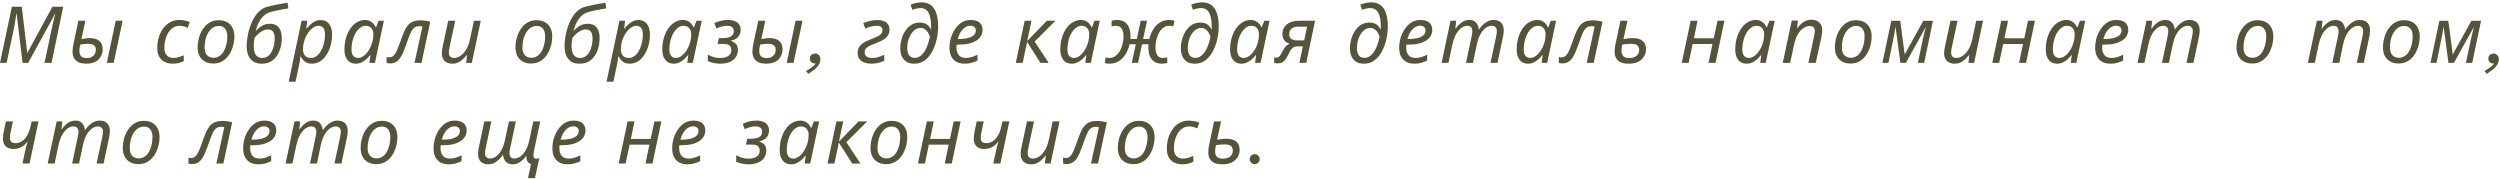 <?xml version="1.0" encoding="UTF-8"?> <svg xmlns="http://www.w3.org/2000/svg" width="795" height="57" viewBox="0 0 795 57" fill="none"><path d="M7.07805e-08 20L3.775 2.15H6.925L8.65 16.725H8.75L16.675 2.15H20.1L16.4 20H14.15L16.4 9.4C16.567 8.667 16.717 7.983 16.85 7.35C17 6.717 17.133 6.142 17.25 5.625C17.383 5.108 17.5 4.675 17.6 4.325H17.55L8.95 20H7.175L5.275 4.35H5.175C5.142 4.683 5.083 5.133 5 5.7C4.917 6.25 4.817 6.842 4.7 7.475C4.6 8.092 4.492 8.692 4.375 9.275L2.1 20H7.07805e-08ZM27.421 20.25C26.537 20.25 25.762 20.117 25.096 19.85C24.445 19.567 23.945 19.142 23.596 18.575C23.245 17.992 23.07 17.267 23.07 16.4C23.07 16.067 23.096 15.683 23.145 15.25C23.212 14.817 23.279 14.417 23.346 14.05L24.921 6.6H27.145L25.895 12.425C26.296 12.342 26.721 12.275 27.171 12.225C27.637 12.158 28.104 12.125 28.57 12.125C29.471 12.125 30.221 12.267 30.82 12.55C31.437 12.817 31.895 13.217 32.196 13.75C32.495 14.267 32.645 14.9 32.645 15.65C32.645 16.483 32.454 17.25 32.071 17.95C31.704 18.65 31.137 19.208 30.37 19.625C29.604 20.042 28.62 20.25 27.421 20.25ZM27.546 18.45C28.062 18.45 28.504 18.383 28.87 18.25C29.237 18.1 29.537 17.908 29.77 17.675C30.004 17.425 30.179 17.15 30.296 16.85C30.412 16.533 30.471 16.2 30.471 15.85C30.471 15.367 30.37 14.983 30.171 14.7C29.987 14.417 29.704 14.217 29.32 14.1C28.954 13.983 28.495 13.925 27.945 13.925C27.529 13.925 27.112 13.95 26.695 14C26.296 14.033 25.904 14.092 25.52 14.175C25.421 14.658 25.346 15.058 25.296 15.375C25.262 15.675 25.245 15.95 25.245 16.2C25.245 16.917 25.421 17.475 25.77 17.875C26.137 18.258 26.729 18.45 27.546 18.45ZM33.971 20L36.795 6.6H38.995L36.145 20H33.971ZM54.987 20.25C54.004 20.25 53.138 20.067 52.388 19.7C51.638 19.333 51.054 18.783 50.638 18.05C50.221 17.3 50.013 16.367 50.013 15.25C50.013 14.283 50.112 13.367 50.312 12.5C50.529 11.617 50.837 10.8 51.237 10.05C51.638 9.3 52.121 8.65 52.688 8.1C53.254 7.55 53.896 7.125 54.612 6.825C55.346 6.508 56.146 6.35 57.013 6.35C57.596 6.35 58.179 6.408 58.763 6.525C59.346 6.642 59.871 6.8 60.337 7L59.712 8.825C59.379 8.675 58.979 8.533 58.513 8.4C58.062 8.267 57.571 8.2 57.038 8.2C56.471 8.2 55.938 8.325 55.438 8.575C54.954 8.808 54.513 9.142 54.112 9.575C53.729 10.008 53.396 10.525 53.112 11.125C52.846 11.708 52.638 12.35 52.487 13.05C52.337 13.733 52.263 14.458 52.263 15.225C52.263 15.892 52.379 16.467 52.612 16.95C52.846 17.433 53.179 17.8 53.612 18.05C54.062 18.3 54.596 18.425 55.212 18.425C55.796 18.425 56.346 18.342 56.862 18.175C57.396 18.008 57.921 17.817 58.438 17.6V19.45C57.971 19.683 57.446 19.875 56.862 20.025C56.296 20.175 55.671 20.25 54.987 20.25ZM67.841 20.2C66.807 20.2 65.916 19.992 65.166 19.575C64.416 19.158 63.841 18.567 63.441 17.8C63.041 17.017 62.841 16.1 62.841 15.05C62.841 14.233 62.932 13.417 63.116 12.6C63.299 11.767 63.566 10.983 63.916 10.25C64.282 9.517 64.732 8.867 65.266 8.3C65.799 7.717 66.424 7.258 67.141 6.925C67.857 6.592 68.657 6.425 69.541 6.425C70.591 6.425 71.482 6.633 72.216 7.05C72.966 7.467 73.541 8.067 73.941 8.85C74.341 9.617 74.541 10.533 74.541 11.6C74.541 12.417 74.449 13.233 74.266 14.05C74.082 14.867 73.807 15.65 73.441 16.4C73.091 17.133 72.649 17.783 72.116 18.35C71.582 18.917 70.957 19.367 70.241 19.7C69.524 20.033 68.724 20.2 67.841 20.2ZM67.966 18.375C68.449 18.375 68.899 18.275 69.316 18.075C69.749 17.875 70.149 17.583 70.516 17.2C70.882 16.8 71.191 16.317 71.441 15.75C71.707 15.167 71.916 14.508 72.066 13.775C72.216 13.042 72.291 12.233 72.291 11.35C72.291 10.85 72.199 10.367 72.016 9.9C71.849 9.417 71.566 9.025 71.166 8.725C70.766 8.408 70.232 8.25 69.566 8.25C69.016 8.25 68.507 8.367 68.041 8.6C67.574 8.833 67.157 9.167 66.791 9.6C66.424 10.017 66.107 10.517 65.841 11.1C65.591 11.667 65.399 12.292 65.266 12.975C65.132 13.658 65.066 14.375 65.066 15.125C65.066 16.158 65.316 16.958 65.816 17.525C66.332 18.092 67.049 18.375 67.966 18.375ZM83.228 20.25C82.211 20.25 81.344 20.042 80.627 19.625C79.927 19.192 79.386 18.558 79.002 17.725C78.636 16.875 78.453 15.833 78.453 14.6C78.453 13.967 78.502 13.258 78.603 12.475C78.703 11.692 78.853 10.875 79.052 10.025C79.269 9.175 79.544 8.342 79.877 7.525C80.211 6.692 80.611 5.917 81.078 5.2C81.544 4.483 82.086 3.867 82.703 3.35C83.336 2.817 84.044 2.433 84.828 2.2C85.127 2.1 85.561 1.992 86.127 1.875C86.711 1.742 87.344 1.608 88.028 1.475C88.711 1.325 89.361 1.2 89.978 1.1C90.594 1 91.086 0.925 91.453 0.875L91.703 2.675C91.236 2.742 90.636 2.842 89.903 2.975C89.169 3.108 88.427 3.258 87.677 3.425C86.944 3.575 86.319 3.733 85.802 3.9C85.103 4.117 84.461 4.492 83.877 5.025C83.311 5.542 82.811 6.2 82.377 7C81.944 7.783 81.586 8.708 81.302 9.775L81.377 9.8C81.828 9.267 82.436 8.758 83.203 8.275C83.969 7.792 84.844 7.55 85.828 7.55C87.094 7.55 88.036 7.95 88.653 8.75C89.286 9.533 89.603 10.633 89.603 12.05C89.603 12.867 89.528 13.675 89.377 14.475C89.228 15.258 88.986 16 88.653 16.7C88.336 17.4 87.927 18.017 87.427 18.55C86.927 19.083 86.328 19.5 85.627 19.8C84.944 20.1 84.144 20.25 83.228 20.25ZM83.427 18.425C84.011 18.425 84.519 18.292 84.953 18.025C85.403 17.758 85.778 17.4 86.078 16.95C86.377 16.5 86.619 16.008 86.802 15.475C87.002 14.925 87.144 14.375 87.228 13.825C87.311 13.258 87.353 12.742 87.353 12.275C87.353 11.275 87.177 10.542 86.828 10.075C86.478 9.608 85.953 9.375 85.252 9.375C84.636 9.375 84.044 9.525 83.478 9.825C82.927 10.125 82.436 10.483 82.002 10.9C81.569 11.3 81.219 11.683 80.953 12.05C80.886 12.5 80.819 12.95 80.752 13.4C80.703 13.85 80.677 14.275 80.677 14.675C80.677 15.425 80.769 16.083 80.953 16.65C81.136 17.2 81.427 17.633 81.828 17.95C82.228 18.267 82.761 18.425 83.427 18.425ZM91.801 26L95.901 6.6H97.701L97.401 9.1H97.501C97.901 8.6 98.326 8.15 98.776 7.75C99.226 7.333 99.717 7 100.251 6.75C100.784 6.5 101.359 6.375 101.976 6.375C102.692 6.375 103.317 6.55 103.851 6.9C104.401 7.233 104.826 7.742 105.126 8.425C105.442 9.092 105.601 9.933 105.601 10.95C105.601 11.933 105.501 12.883 105.301 13.8C105.117 14.717 104.834 15.567 104.451 16.35C104.084 17.117 103.634 17.8 103.101 18.4C102.584 18.983 101.984 19.442 101.301 19.775C100.617 20.092 99.876 20.25 99.076 20.25C98.476 20.25 97.951 20.142 97.501 19.925C97.067 19.708 96.701 19.425 96.401 19.075C96.101 18.725 95.851 18.35 95.651 17.95H95.526C95.509 18.217 95.467 18.592 95.401 19.075C95.334 19.542 95.267 19.925 95.201 20.225L93.976 26H91.801ZM98.901 18.425C99.434 18.425 99.926 18.292 100.376 18.025C100.842 17.742 101.259 17.358 101.626 16.875C101.992 16.375 102.301 15.808 102.551 15.175C102.817 14.525 103.017 13.842 103.151 13.125C103.284 12.392 103.351 11.65 103.351 10.9C103.351 10 103.167 9.325 102.801 8.875C102.451 8.425 101.926 8.2 101.226 8.2C100.859 8.2 100.484 8.292 100.101 8.475C99.717 8.658 99.342 8.925 98.976 9.275C98.609 9.608 98.267 10.008 97.951 10.475C97.634 10.942 97.351 11.458 97.101 12.025C96.867 12.575 96.684 13.167 96.551 13.8C96.417 14.417 96.351 15.058 96.351 15.725C96.351 16.525 96.559 17.175 96.976 17.675C97.392 18.175 98.034 18.425 98.901 18.425ZM113.153 20.25C112.436 20.25 111.803 20.083 111.253 19.75C110.72 19.4 110.295 18.883 109.978 18.2C109.678 17.517 109.528 16.675 109.528 15.675C109.528 14.675 109.628 13.717 109.828 12.8C110.045 11.867 110.345 11.008 110.728 10.225C111.111 9.442 111.57 8.767 112.103 8.2C112.653 7.617 113.261 7.167 113.928 6.85C114.611 6.517 115.336 6.35 116.103 6.35C116.686 6.35 117.195 6.458 117.628 6.675C118.078 6.892 118.453 7.175 118.753 7.525C119.053 7.875 119.295 8.258 119.478 8.675H119.603L120.403 6.6H122.078L119.228 20H117.478L117.803 17.525H117.703C117.32 18.008 116.895 18.458 116.428 18.875C115.961 19.292 115.453 19.625 114.903 19.875C114.37 20.125 113.786 20.25 113.153 20.25ZM113.878 18.425C114.495 18.425 115.095 18.2 115.678 17.75C116.278 17.3 116.82 16.692 117.303 15.925C117.786 15.158 118.153 14.3 118.403 13.35C118.536 12.867 118.62 12.425 118.653 12.025C118.703 11.608 118.728 11.225 118.728 10.875C118.728 10.092 118.511 9.45 118.078 8.95C117.645 8.45 117.061 8.2 116.328 8.2C115.811 8.2 115.32 8.333 114.853 8.6C114.403 8.867 113.986 9.242 113.603 9.725C113.22 10.192 112.895 10.742 112.628 11.375C112.361 12.008 112.153 12.7 112.003 13.45C111.853 14.183 111.778 14.942 111.778 15.725C111.778 16.625 111.961 17.3 112.328 17.75C112.695 18.2 113.211 18.425 113.878 18.425ZM123.962 20.175C123.745 20.175 123.545 20.15 123.362 20.1C123.179 20.067 123.037 20.033 122.937 20V18.1C123.054 18.15 123.179 18.192 123.312 18.225C123.445 18.242 123.595 18.25 123.762 18.25C124.162 18.25 124.512 18.158 124.812 17.975C125.129 17.775 125.42 17.467 125.687 17.05C125.954 16.633 126.22 16.092 126.487 15.425C126.77 14.758 127.07 13.958 127.387 13.025C127.77 11.908 128.137 10.942 128.487 10.125C128.837 9.308 129.229 8.633 129.662 8.1C130.112 7.55 130.662 7.142 131.312 6.875C131.962 6.608 132.77 6.475 133.737 6.475C134.304 6.475 134.854 6.517 135.387 6.6C135.92 6.667 136.404 6.767 136.837 6.9L134.037 20H131.812L134.337 8.425C134.22 8.392 134.079 8.367 133.912 8.35C133.745 8.333 133.57 8.325 133.387 8.325C132.704 8.325 132.145 8.492 131.712 8.825C131.295 9.142 130.912 9.692 130.562 10.475C130.212 11.258 129.795 12.358 129.312 13.775C128.945 14.808 128.595 15.725 128.262 16.525C127.929 17.308 127.57 17.975 127.187 18.525C126.804 19.058 126.354 19.467 125.837 19.75C125.32 20.033 124.695 20.175 123.962 20.175ZM143.861 20.25C143.194 20.25 142.602 20.125 142.086 19.875C141.586 19.625 141.194 19.25 140.911 18.75C140.644 18.25 140.511 17.642 140.511 16.925C140.511 16.542 140.536 16.183 140.586 15.85C140.652 15.5 140.719 15.142 140.786 14.775L142.536 6.6H144.761L142.961 15.025C142.894 15.392 142.836 15.708 142.786 15.975C142.752 16.242 142.736 16.483 142.736 16.7C142.736 17.233 142.869 17.658 143.136 17.975C143.419 18.275 143.869 18.425 144.486 18.425C145.052 18.425 145.661 18.225 146.311 17.825C146.977 17.425 147.594 16.783 148.161 15.9C148.727 15.017 149.169 13.842 149.486 12.375L150.711 6.6H152.886L150.036 20H148.236L148.511 17.525H148.386C148.069 17.925 147.694 18.342 147.261 18.775C146.844 19.192 146.352 19.542 145.786 19.825C145.236 20.108 144.594 20.25 143.861 20.25ZM168.917 20.2C167.883 20.2 166.992 19.992 166.242 19.575C165.492 19.158 164.917 18.567 164.517 17.8C164.117 17.017 163.917 16.1 163.917 15.05C163.917 14.233 164.008 13.417 164.192 12.6C164.375 11.767 164.642 10.983 164.992 10.25C165.358 9.517 165.808 8.867 166.342 8.3C166.875 7.717 167.5 7.258 168.217 6.925C168.933 6.592 169.733 6.425 170.617 6.425C171.667 6.425 172.558 6.633 173.292 7.05C174.042 7.467 174.617 8.067 175.017 8.85C175.417 9.617 175.617 10.533 175.617 11.6C175.617 12.417 175.525 13.233 175.342 14.05C175.158 14.867 174.883 15.65 174.517 16.4C174.167 17.133 173.725 17.783 173.192 18.35C172.658 18.917 172.033 19.367 171.317 19.7C170.6 20.033 169.8 20.2 168.917 20.2ZM169.042 18.375C169.525 18.375 169.975 18.275 170.392 18.075C170.825 17.875 171.225 17.583 171.592 17.2C171.958 16.8 172.267 16.317 172.517 15.75C172.783 15.167 172.992 14.508 173.142 13.775C173.292 13.042 173.367 12.233 173.367 11.35C173.367 10.85 173.275 10.367 173.092 9.9C172.925 9.417 172.642 9.025 172.242 8.725C171.842 8.408 171.308 8.25 170.642 8.25C170.092 8.25 169.583 8.367 169.117 8.6C168.65 8.833 168.233 9.167 167.867 9.6C167.5 10.017 167.183 10.517 166.917 11.1C166.667 11.667 166.475 12.292 166.342 12.975C166.208 13.658 166.142 14.375 166.142 15.125C166.142 16.158 166.392 16.958 166.892 17.525C167.408 18.092 168.125 18.375 169.042 18.375ZM184.304 20.25C183.287 20.25 182.42 20.042 181.704 19.625C181.004 19.192 180.462 18.558 180.079 17.725C179.712 16.875 179.529 15.833 179.529 14.6C179.529 13.967 179.579 13.258 179.679 12.475C179.779 11.692 179.929 10.875 180.129 10.025C180.345 9.175 180.62 8.342 180.954 7.525C181.287 6.692 181.687 5.917 182.154 5.2C182.62 4.483 183.162 3.867 183.779 3.35C184.412 2.817 185.12 2.433 185.904 2.2C186.204 2.1 186.637 1.992 187.204 1.875C187.787 1.742 188.42 1.608 189.104 1.475C189.787 1.325 190.437 1.2 191.054 1.1C191.67 1 192.162 0.925 192.529 0.875L192.779 2.675C192.312 2.742 191.712 2.842 190.979 2.975C190.245 3.108 189.504 3.258 188.754 3.425C188.02 3.575 187.395 3.733 186.879 3.9C186.179 4.117 185.537 4.492 184.954 5.025C184.387 5.542 183.887 6.2 183.454 7C183.02 7.783 182.662 8.708 182.379 9.775L182.454 9.8C182.904 9.267 183.512 8.758 184.279 8.275C185.045 7.792 185.92 7.55 186.904 7.55C188.17 7.55 189.112 7.95 189.729 8.75C190.362 9.533 190.679 10.633 190.679 12.05C190.679 12.867 190.604 13.675 190.454 14.475C190.304 15.258 190.062 16 189.729 16.7C189.412 17.4 189.004 18.017 188.504 18.55C188.004 19.083 187.404 19.5 186.704 19.8C186.02 20.1 185.22 20.25 184.304 20.25ZM184.504 18.425C185.087 18.425 185.595 18.292 186.029 18.025C186.479 17.758 186.854 17.4 187.154 16.95C187.454 16.5 187.695 16.008 187.879 15.475C188.079 14.925 188.22 14.375 188.304 13.825C188.387 13.258 188.429 12.742 188.429 12.275C188.429 11.275 188.254 10.542 187.904 10.075C187.554 9.608 187.029 9.375 186.329 9.375C185.712 9.375 185.12 9.525 184.554 9.825C184.004 10.125 183.512 10.483 183.079 10.9C182.645 11.3 182.295 11.683 182.029 12.05C181.962 12.5 181.895 12.95 181.829 13.4C181.779 13.85 181.754 14.275 181.754 14.675C181.754 15.425 181.845 16.083 182.029 16.65C182.212 17.2 182.504 17.633 182.904 17.95C183.304 18.267 183.837 18.425 184.504 18.425ZM192.877 26L196.977 6.6H198.777L198.477 9.1H198.577C198.977 8.6 199.402 8.15 199.852 7.75C200.302 7.333 200.793 7 201.327 6.75C201.86 6.5 202.435 6.375 203.052 6.375C203.768 6.375 204.393 6.55 204.927 6.9C205.477 7.233 205.902 7.742 206.202 8.425C206.518 9.092 206.677 9.933 206.677 10.95C206.677 11.933 206.577 12.883 206.377 13.8C206.193 14.717 205.91 15.567 205.527 16.35C205.16 17.117 204.71 17.8 204.177 18.4C203.66 18.983 203.06 19.442 202.377 19.775C201.693 20.092 200.952 20.25 200.152 20.25C199.552 20.25 199.027 20.142 198.577 19.925C198.143 19.708 197.777 19.425 197.477 19.075C197.177 18.725 196.927 18.35 196.727 17.95H196.602C196.585 18.217 196.543 18.592 196.477 19.075C196.41 19.542 196.343 19.925 196.277 20.225L195.052 26H192.877ZM199.977 18.425C200.51 18.425 201.002 18.292 201.452 18.025C201.918 17.742 202.335 17.358 202.702 16.875C203.068 16.375 203.377 15.808 203.627 15.175C203.893 14.525 204.093 13.842 204.227 13.125C204.36 12.392 204.427 11.65 204.427 10.9C204.427 10 204.243 9.325 203.877 8.875C203.527 8.425 203.002 8.2 202.302 8.2C201.935 8.2 201.56 8.292 201.177 8.475C200.793 8.658 200.418 8.925 200.052 9.275C199.685 9.608 199.343 10.008 199.027 10.475C198.71 10.942 198.427 11.458 198.177 12.025C197.943 12.575 197.76 13.167 197.627 13.8C197.493 14.417 197.427 15.058 197.427 15.725C197.427 16.525 197.635 17.175 198.052 17.675C198.468 18.175 199.11 18.425 199.977 18.425ZM214.229 20.25C213.513 20.25 212.879 20.083 212.329 19.75C211.796 19.4 211.371 18.883 211.054 18.2C210.754 17.517 210.604 16.675 210.604 15.675C210.604 14.675 210.704 13.717 210.904 12.8C211.121 11.867 211.421 11.008 211.804 10.225C212.188 9.442 212.646 8.767 213.179 8.2C213.729 7.617 214.338 7.167 215.004 6.85C215.688 6.517 216.413 6.35 217.179 6.35C217.763 6.35 218.271 6.458 218.704 6.675C219.154 6.892 219.529 7.175 219.829 7.525C220.129 7.875 220.371 8.258 220.554 8.675H220.679L221.479 6.6H223.154L220.304 20H218.554L218.879 17.525H218.779C218.396 18.008 217.971 18.458 217.504 18.875C217.038 19.292 216.529 19.625 215.979 19.875C215.446 20.125 214.863 20.25 214.229 20.25ZM214.954 18.425C215.571 18.425 216.171 18.2 216.754 17.75C217.354 17.3 217.896 16.692 218.379 15.925C218.863 15.158 219.229 14.3 219.479 13.35C219.613 12.867 219.696 12.425 219.729 12.025C219.779 11.608 219.804 11.225 219.804 10.875C219.804 10.092 219.588 9.45 219.154 8.95C218.721 8.45 218.138 8.2 217.404 8.2C216.888 8.2 216.396 8.333 215.929 8.6C215.479 8.867 215.063 9.242 214.679 9.725C214.296 10.192 213.971 10.742 213.704 11.375C213.438 12.008 213.229 12.7 213.079 13.45C212.929 14.183 212.854 14.942 212.854 15.725C212.854 16.625 213.038 17.3 213.404 17.75C213.771 18.2 214.288 18.425 214.954 18.425ZM228.938 20.25C228.222 20.25 227.513 20.167 226.813 20C226.13 19.85 225.555 19.65 225.088 19.4V17.375C225.522 17.608 226.08 17.85 226.763 18.1C227.447 18.333 228.23 18.45 229.113 18.45C229.813 18.45 230.422 18.35 230.938 18.15C231.455 17.933 231.855 17.642 232.138 17.275C232.422 16.892 232.563 16.45 232.563 15.95C232.563 15.367 232.388 14.892 232.038 14.525C231.705 14.158 231.038 13.975 230.038 13.975H228.188L228.613 12.125H229.838C230.388 12.125 230.93 12.067 231.463 11.95C232.013 11.833 232.463 11.608 232.813 11.275C233.163 10.942 233.338 10.458 233.338 9.825C233.338 9.325 233.163 8.933 232.813 8.65C232.48 8.35 231.963 8.2 231.263 8.2C230.88 8.2 230.505 8.233 230.138 8.3C229.772 8.35 229.397 8.442 229.013 8.575C228.647 8.692 228.247 8.85 227.813 9.05L227.163 7.375C227.847 7.042 228.53 6.792 229.213 6.625C229.913 6.442 230.697 6.35 231.563 6.35C232.397 6.35 233.105 6.475 233.688 6.725C234.288 6.975 234.747 7.333 235.063 7.8C235.38 8.267 235.538 8.833 235.538 9.5C235.538 10.1 235.413 10.633 235.163 11.1C234.93 11.567 234.58 11.958 234.113 12.275C233.647 12.592 233.072 12.825 232.388 12.975V13.025C233.105 13.208 233.663 13.533 234.063 14C234.463 14.467 234.663 15.092 234.663 15.875C234.663 16.692 234.455 17.433 234.038 18.1C233.622 18.767 232.988 19.292 232.138 19.675C231.288 20.058 230.222 20.25 228.938 20.25ZM243.622 20.25C242.738 20.25 241.963 20.117 241.297 19.85C240.647 19.567 240.147 19.142 239.797 18.575C239.447 17.992 239.272 17.267 239.272 16.4C239.272 16.067 239.297 15.683 239.347 15.25C239.413 14.817 239.48 14.417 239.547 14.05L241.122 6.6H243.347L242.097 12.425C242.497 12.342 242.922 12.275 243.372 12.225C243.838 12.158 244.305 12.125 244.772 12.125C245.672 12.125 246.422 12.267 247.022 12.55C247.638 12.817 248.097 13.217 248.397 13.75C248.697 14.267 248.847 14.9 248.847 15.65C248.847 16.483 248.655 17.25 248.272 17.95C247.905 18.65 247.338 19.208 246.572 19.625C245.805 20.042 244.822 20.25 243.622 20.25ZM243.747 18.45C244.263 18.45 244.705 18.383 245.072 18.25C245.438 18.1 245.738 17.908 245.972 17.675C246.205 17.425 246.38 17.15 246.497 16.85C246.613 16.533 246.672 16.2 246.672 15.85C246.672 15.367 246.572 14.983 246.372 14.7C246.188 14.417 245.905 14.217 245.522 14.1C245.155 13.983 244.697 13.925 244.147 13.925C243.73 13.925 243.313 13.95 242.897 14C242.497 14.033 242.105 14.092 241.722 14.175C241.622 14.658 241.547 15.058 241.497 15.375C241.463 15.675 241.447 15.95 241.447 16.2C241.447 16.917 241.622 17.475 241.972 17.875C242.338 18.258 242.93 18.45 243.747 18.45ZM250.172 20L252.997 6.6H255.197L252.347 20H250.172ZM257.032 23.503L256.336 22.6L257.959 21.55C258.293 21.331 258.59 21.095 258.851 20.842C259.111 20.598 259.314 20.342 259.461 20.073C259.607 19.813 259.681 19.556 259.681 19.304H260.157C260.075 19.565 259.957 19.78 259.803 19.951C259.656 20.114 259.432 20.195 259.131 20.195C258.798 20.195 258.452 20.077 258.094 19.841C257.736 19.597 257.557 19.19 257.557 18.621C257.557 18.043 257.74 17.632 258.106 17.388C258.472 17.144 258.83 17.021 259.18 17.021C259.644 17.021 260.043 17.184 260.376 17.51C260.718 17.835 260.889 18.299 260.889 18.901C260.889 19.365 260.783 19.805 260.572 20.22C260.368 20.643 260.1 21.029 259.766 21.379C259.441 21.738 259.087 22.051 258.704 22.319L257.032 23.503ZM277.054 20.25C276.288 20.25 275.571 20.133 274.904 19.9C274.254 19.667 273.729 19.3 273.329 18.8C272.929 18.3 272.729 17.65 272.729 16.85C272.729 16.2 272.854 15.633 273.104 15.15C273.371 14.667 273.721 14.258 274.154 13.925C274.588 13.575 275.071 13.283 275.604 13.05C276.138 12.8 276.671 12.575 277.204 12.375C277.871 12.108 278.463 11.858 278.979 11.625C279.496 11.375 279.896 11.092 280.179 10.775C280.479 10.442 280.629 10.05 280.629 9.6C280.629 9.183 280.496 8.85 280.229 8.6C279.963 8.333 279.488 8.2 278.804 8.2C278.154 8.2 277.513 8.292 276.879 8.475C276.246 8.642 275.663 8.842 275.129 9.075L274.529 7.325C275.113 7.108 275.779 6.9 276.529 6.7C277.279 6.483 278.113 6.375 279.029 6.375C279.779 6.375 280.438 6.483 281.004 6.7C281.588 6.9 282.038 7.225 282.354 7.675C282.688 8.125 282.854 8.725 282.854 9.475C282.854 10.058 282.738 10.575 282.504 11.025C282.271 11.458 281.954 11.842 281.554 12.175C281.154 12.492 280.704 12.775 280.204 13.025C279.704 13.258 279.188 13.475 278.654 13.675C277.904 13.958 277.246 14.233 276.679 14.5C276.129 14.75 275.704 15.042 275.404 15.375C275.104 15.708 274.954 16.142 274.954 16.675C274.954 17.208 275.146 17.633 275.529 17.95C275.929 18.267 276.546 18.425 277.379 18.425C277.829 18.425 278.271 18.383 278.704 18.3C279.138 18.2 279.563 18.075 279.979 17.925C280.396 17.758 280.804 17.583 281.204 17.4V19.325C280.621 19.592 279.996 19.817 279.329 20C278.663 20.167 277.904 20.25 277.054 20.25ZM290.704 20.25C289.737 20.25 288.921 20.05 288.254 19.65C287.604 19.233 287.112 18.658 286.779 17.925C286.446 17.192 286.279 16.342 286.279 15.375C286.279 14.608 286.362 13.842 286.529 13.075C286.696 12.292 286.946 11.55 287.279 10.85C287.629 10.133 288.054 9.5 288.554 8.95C289.054 8.4 289.629 7.967 290.279 7.65C290.946 7.333 291.687 7.175 292.504 7.175C293.171 7.175 293.729 7.275 294.179 7.475C294.629 7.658 294.996 7.917 295.279 8.25C295.579 8.567 295.821 8.917 296.004 9.3H296.079C296.096 9.167 296.104 9.042 296.104 8.925C296.104 8.792 296.104 8.683 296.104 8.6C296.104 6.55 295.829 5.033 295.279 4.05C294.729 3.067 293.887 2.575 292.754 2.575C292.337 2.575 291.887 2.625 291.404 2.725C290.937 2.825 290.512 2.958 290.129 3.125L289.579 1.5C289.979 1.3 290.504 1.125 291.154 0.975C291.804 0.825 292.429 0.75 293.029 0.75C294.262 0.75 295.262 1.05 296.029 1.65C296.812 2.233 297.387 3.1 297.754 4.25C298.137 5.383 298.329 6.783 298.329 8.45C298.329 9.283 298.262 10.158 298.129 11.075C297.996 11.975 297.796 12.867 297.529 13.75C297.262 14.633 296.921 15.467 296.504 16.25C296.104 17.033 295.621 17.725 295.054 18.325C294.487 18.925 293.846 19.4 293.129 19.75C292.412 20.083 291.604 20.25 290.704 20.25ZM290.929 18.4C291.429 18.4 291.887 18.283 292.304 18.05C292.737 17.8 293.129 17.467 293.479 17.05C293.846 16.617 294.171 16.117 294.454 15.55C294.737 14.983 294.979 14.375 295.179 13.725C295.396 13.075 295.571 12.4 295.704 11.7C295.554 11.167 295.337 10.692 295.054 10.275C294.787 9.842 294.454 9.5 294.054 9.25C293.671 9 293.221 8.875 292.704 8.875C292.254 8.875 291.821 8.983 291.404 9.2C290.987 9.417 290.604 9.725 290.254 10.125C289.904 10.525 289.596 10.992 289.329 11.525C289.062 12.058 288.854 12.65 288.704 13.3C288.571 13.95 288.504 14.633 288.504 15.35C288.504 16.217 288.687 16.942 289.054 17.525C289.437 18.108 290.062 18.4 290.929 18.4ZM306.789 20.25C305.756 20.25 304.873 20.05 304.139 19.65C303.423 19.233 302.873 18.65 302.489 17.9C302.123 17.133 301.939 16.233 301.939 15.2C301.939 14.133 302.089 13.083 302.389 12.05C302.706 11 303.156 10.05 303.739 9.2C304.323 8.333 305.023 7.642 305.839 7.125C306.673 6.608 307.606 6.35 308.639 6.35C309.906 6.35 310.856 6.625 311.489 7.175C312.139 7.725 312.464 8.492 312.464 9.475C312.464 10.125 312.314 10.742 312.014 11.325C311.714 11.892 311.248 12.392 310.614 12.825C309.981 13.258 309.173 13.6 308.189 13.85C307.206 14.083 306.023 14.2 304.639 14.2H304.214C304.198 14.35 304.181 14.508 304.164 14.675C304.164 14.842 304.164 14.992 304.164 15.125C304.164 16.142 304.414 16.95 304.914 17.55C305.414 18.133 306.173 18.425 307.189 18.425C307.823 18.425 308.423 18.333 308.989 18.15C309.556 17.967 310.173 17.717 310.839 17.4V19.275C310.206 19.558 309.581 19.792 308.964 19.975C308.364 20.158 307.639 20.25 306.789 20.25ZM304.714 12.425C305.714 12.425 306.639 12.342 307.489 12.175C308.339 11.992 309.023 11.7 309.539 11.3C310.056 10.883 310.314 10.333 310.314 9.65C310.314 9.217 310.164 8.867 309.864 8.6C309.581 8.317 309.131 8.175 308.514 8.175C307.981 8.175 307.456 8.342 306.939 8.675C306.423 9.008 305.956 9.492 305.539 10.125C305.123 10.758 304.789 11.525 304.539 12.425H304.714ZM323.018 20L325.843 6.6H328.018L326.643 13.05L332.893 6.6H335.643L329.018 13.225L333.493 20H330.868L326.618 13.325L325.218 20H323.018ZM340.802 20.25C340.085 20.25 339.452 20.083 338.902 19.75C338.368 19.4 337.943 18.883 337.627 18.2C337.327 17.517 337.177 16.675 337.177 15.675C337.177 14.675 337.277 13.717 337.477 12.8C337.693 11.867 337.993 11.008 338.377 10.225C338.76 9.442 339.218 8.767 339.752 8.2C340.302 7.617 340.91 7.167 341.577 6.85C342.26 6.517 342.985 6.35 343.752 6.35C344.335 6.35 344.843 6.458 345.277 6.675C345.727 6.892 346.102 7.175 346.402 7.525C346.702 7.875 346.943 8.258 347.127 8.675H347.252L348.052 6.6H349.727L346.877 20H345.127L345.452 17.525H345.352C344.968 18.008 344.543 18.458 344.077 18.875C343.61 19.292 343.102 19.625 342.552 19.875C342.018 20.125 341.435 20.25 340.802 20.25ZM341.527 18.425C342.143 18.425 342.743 18.2 343.327 17.75C343.927 17.3 344.468 16.692 344.952 15.925C345.435 15.158 345.802 14.3 346.052 13.35C346.185 12.867 346.268 12.425 346.302 12.025C346.352 11.608 346.377 11.225 346.377 10.875C346.377 10.092 346.16 9.45 345.727 8.95C345.293 8.45 344.71 8.2 343.977 8.2C343.46 8.2 342.968 8.333 342.502 8.6C342.052 8.867 341.635 9.242 341.252 9.725C340.868 10.192 340.543 10.742 340.277 11.375C340.01 12.008 339.802 12.7 339.652 13.45C339.502 14.183 339.427 14.942 339.427 15.725C339.427 16.625 339.61 17.3 339.977 17.75C340.343 18.2 340.86 18.425 341.527 18.425ZM352.786 20.25C352.552 20.25 352.294 20.233 352.011 20.2C351.744 20.167 351.502 20.117 351.286 20.05L351.611 18.25C351.777 18.3 351.969 18.342 352.186 18.375C352.402 18.408 352.611 18.425 352.811 18.425C353.394 18.425 353.919 18.292 354.386 18.025C354.852 17.742 355.269 17.367 355.636 16.9C356.002 16.433 356.302 15.908 356.536 15.325C356.786 14.725 356.969 14.1 357.086 13.45C357.219 12.8 357.286 12.167 357.286 11.55C357.286 10.583 357.102 9.783 356.736 9.15C356.369 8.517 355.752 8.2 354.886 8.2C354.636 8.2 354.394 8.217 354.161 8.25C353.944 8.283 353.719 8.325 353.486 8.375V6.575C353.719 6.525 353.986 6.475 354.286 6.425C354.586 6.375 354.894 6.35 355.211 6.35C356.644 6.35 357.719 6.808 358.436 7.725C359.152 8.625 359.511 9.883 359.511 11.5C359.511 11.65 359.502 11.808 359.486 11.975C359.486 12.125 359.477 12.267 359.461 12.4H361.511L362.736 6.6H364.761L363.511 12.4H365.486C365.636 11.733 365.869 11.05 366.186 10.35C366.502 9.633 366.911 8.975 367.411 8.375C367.927 7.775 368.544 7.292 369.261 6.925C369.994 6.542 370.836 6.35 371.786 6.35C372.069 6.35 372.352 6.367 372.636 6.4C372.919 6.433 373.211 6.492 373.511 6.575L373.111 8.35C372.927 8.3 372.719 8.267 372.486 8.25C372.252 8.217 372.027 8.2 371.811 8.2C371.227 8.2 370.702 8.342 370.236 8.625C369.769 8.892 369.361 9.258 369.011 9.725C368.661 10.192 368.369 10.725 368.136 11.325C367.902 11.908 367.727 12.525 367.611 13.175C367.494 13.808 367.436 14.433 367.436 15.05C367.436 16.017 367.611 16.825 367.961 17.475C368.311 18.108 368.919 18.425 369.786 18.425C370.069 18.425 370.311 18.408 370.511 18.375C370.727 18.342 370.952 18.292 371.186 18.225V20.05C370.969 20.083 370.711 20.125 370.411 20.175C370.111 20.225 369.802 20.25 369.486 20.25C368.536 20.25 367.744 20.05 367.111 19.65C366.477 19.233 365.994 18.642 365.661 17.875C365.344 17.108 365.186 16.183 365.186 15.1C365.186 14.917 365.186 14.742 365.186 14.575C365.202 14.408 365.219 14.242 365.236 14.075H363.161L361.911 20H359.911L361.186 14.075H359.211C359.044 14.825 358.786 15.567 358.436 16.3C358.102 17.033 357.669 17.7 357.136 18.3C356.619 18.9 355.994 19.375 355.261 19.725C354.544 20.075 353.719 20.25 352.786 20.25ZM379.929 20.25C378.962 20.25 378.145 20.05 377.479 19.65C376.829 19.233 376.337 18.658 376.004 17.925C375.67 17.192 375.504 16.342 375.504 15.375C375.504 14.608 375.587 13.842 375.754 13.075C375.92 12.292 376.17 11.55 376.504 10.85C376.854 10.133 377.279 9.5 377.779 8.95C378.279 8.4 378.854 7.967 379.504 7.65C380.17 7.333 380.912 7.175 381.729 7.175C382.395 7.175 382.954 7.275 383.404 7.475C383.854 7.658 384.22 7.917 384.504 8.25C384.804 8.567 385.045 8.917 385.229 9.3H385.304C385.32 9.167 385.329 9.042 385.329 8.925C385.329 8.792 385.329 8.683 385.329 8.6C385.329 6.55 385.054 5.033 384.504 4.05C383.954 3.067 383.112 2.575 381.979 2.575C381.562 2.575 381.112 2.625 380.629 2.725C380.162 2.825 379.737 2.958 379.354 3.125L378.804 1.5C379.204 1.3 379.729 1.125 380.379 0.975C381.029 0.825 381.654 0.75 382.254 0.75C383.487 0.75 384.487 1.05 385.254 1.65C386.037 2.233 386.612 3.1 386.979 4.25C387.362 5.383 387.554 6.783 387.554 8.45C387.554 9.283 387.487 10.158 387.354 11.075C387.22 11.975 387.02 12.867 386.754 13.75C386.487 14.633 386.145 15.467 385.729 16.25C385.329 17.033 384.845 17.725 384.279 18.325C383.712 18.925 383.07 19.4 382.354 19.75C381.637 20.083 380.829 20.25 379.929 20.25ZM380.154 18.4C380.654 18.4 381.112 18.283 381.529 18.05C381.962 17.8 382.354 17.467 382.704 17.05C383.07 16.617 383.395 16.117 383.679 15.55C383.962 14.983 384.204 14.375 384.404 13.725C384.62 13.075 384.795 12.4 384.929 11.7C384.779 11.167 384.562 10.692 384.279 10.275C384.012 9.842 383.679 9.5 383.279 9.25C382.895 9 382.445 8.875 381.929 8.875C381.479 8.875 381.045 8.983 380.629 9.2C380.212 9.417 379.829 9.725 379.479 10.125C379.129 10.525 378.82 10.992 378.554 11.525C378.287 12.058 378.079 12.65 377.929 13.3C377.795 13.95 377.729 14.633 377.729 15.35C377.729 16.217 377.912 16.942 378.279 17.525C378.662 18.108 379.287 18.4 380.154 18.4ZM394.789 20.25C394.072 20.25 393.439 20.083 392.889 19.75C392.356 19.4 391.931 18.883 391.614 18.2C391.314 17.517 391.164 16.675 391.164 15.675C391.164 14.675 391.264 13.717 391.464 12.8C391.681 11.867 391.981 11.008 392.364 10.225C392.747 9.442 393.206 8.767 393.739 8.2C394.289 7.617 394.897 7.167 395.564 6.85C396.247 6.517 396.972 6.35 397.739 6.35C398.322 6.35 398.831 6.458 399.264 6.675C399.714 6.892 400.089 7.175 400.389 7.525C400.689 7.875 400.931 8.258 401.114 8.675H401.239L402.039 6.6H403.714L400.864 20H399.114L399.439 17.525H399.339C398.956 18.008 398.531 18.458 398.064 18.875C397.597 19.292 397.089 19.625 396.539 19.875C396.006 20.125 395.422 20.25 394.789 20.25ZM395.514 18.425C396.131 18.425 396.731 18.2 397.314 17.75C397.914 17.3 398.456 16.692 398.939 15.925C399.422 15.158 399.789 14.3 400.039 13.35C400.172 12.867 400.256 12.425 400.289 12.025C400.339 11.608 400.364 11.225 400.364 10.875C400.364 10.092 400.147 9.45 399.714 8.95C399.281 8.45 398.697 8.2 397.964 8.2C397.447 8.2 396.956 8.333 396.489 8.6C396.039 8.867 395.622 9.242 395.239 9.725C394.856 10.192 394.531 10.742 394.264 11.375C393.997 12.008 393.789 12.7 393.639 13.45C393.489 14.183 393.414 14.942 393.414 15.725C393.414 16.625 393.597 17.3 393.964 17.75C394.331 18.2 394.847 18.425 395.514 18.425ZM406.198 20.15C405.981 20.15 405.79 20.133 405.623 20.1C405.44 20.067 405.29 20.033 405.173 20V18.25C405.256 18.267 405.356 18.283 405.473 18.3C405.573 18.317 405.681 18.325 405.798 18.325C406.098 18.325 406.348 18.267 406.548 18.15C406.765 18.017 406.973 17.8 407.173 17.5C407.373 17.2 407.598 16.8 407.848 16.3C408.015 15.95 408.198 15.625 408.398 15.325C408.615 15.008 408.856 14.733 409.123 14.5C409.406 14.25 409.74 14.058 410.123 13.925C409.59 13.758 409.148 13.525 408.798 13.225C408.465 12.925 408.215 12.575 408.048 12.175C407.881 11.758 407.798 11.317 407.798 10.85C407.798 10.25 407.906 9.692 408.123 9.175C408.356 8.658 408.69 8.208 409.123 7.825C409.573 7.442 410.123 7.142 410.773 6.925C411.44 6.708 412.215 6.6 413.098 6.6H418.198L415.373 20H413.198L414.323 14.725H412.698C412.181 14.725 411.756 14.817 411.423 15C411.09 15.167 410.806 15.417 410.573 15.75C410.34 16.083 410.098 16.508 409.848 17.025C409.531 17.692 409.215 18.258 408.898 18.725C408.598 19.192 408.24 19.55 407.823 19.8C407.406 20.033 406.865 20.15 406.198 20.15ZM412.523 12.85H414.723L415.648 8.475H412.748C412.148 8.475 411.64 8.575 411.223 8.775C410.823 8.958 410.515 9.225 410.298 9.575C410.081 9.925 409.973 10.35 409.973 10.85C409.973 11.6 410.215 12.125 410.698 12.425C411.198 12.708 411.806 12.85 412.523 12.85ZM433.707 20.25C432.74 20.25 431.924 20.05 431.257 19.65C430.607 19.233 430.115 18.658 429.782 17.925C429.449 17.192 429.282 16.342 429.282 15.375C429.282 14.608 429.365 13.842 429.532 13.075C429.699 12.292 429.949 11.55 430.282 10.85C430.632 10.133 431.057 9.5 431.557 8.95C432.057 8.4 432.632 7.967 433.282 7.65C433.949 7.333 434.69 7.175 435.507 7.175C436.174 7.175 436.732 7.275 437.182 7.475C437.632 7.658 437.999 7.917 438.282 8.25C438.582 8.567 438.824 8.917 439.007 9.3H439.082C439.099 9.167 439.107 9.042 439.107 8.925C439.107 8.792 439.107 8.683 439.107 8.6C439.107 6.55 438.832 5.033 438.282 4.05C437.732 3.067 436.89 2.575 435.757 2.575C435.34 2.575 434.89 2.625 434.407 2.725C433.94 2.825 433.515 2.958 433.132 3.125L432.582 1.5C432.982 1.3 433.507 1.125 434.157 0.975C434.807 0.825 435.432 0.75 436.032 0.75C437.265 0.75 438.265 1.05 439.032 1.65C439.815 2.233 440.39 3.1 440.757 4.25C441.14 5.383 441.332 6.783 441.332 8.45C441.332 9.283 441.265 10.158 441.132 11.075C440.999 11.975 440.799 12.867 440.532 13.75C440.265 14.633 439.924 15.467 439.507 16.25C439.107 17.033 438.624 17.725 438.057 18.325C437.49 18.925 436.849 19.4 436.132 19.75C435.415 20.083 434.607 20.25 433.707 20.25ZM433.932 18.4C434.432 18.4 434.89 18.283 435.307 18.05C435.74 17.8 436.132 17.467 436.482 17.05C436.849 16.617 437.174 16.117 437.457 15.55C437.74 14.983 437.982 14.375 438.182 13.725C438.399 13.075 438.574 12.4 438.707 11.7C438.557 11.167 438.34 10.692 438.057 10.275C437.79 9.842 437.457 9.5 437.057 9.25C436.674 9 436.224 8.875 435.707 8.875C435.257 8.875 434.824 8.983 434.407 9.2C433.99 9.417 433.607 9.725 433.257 10.125C432.907 10.525 432.599 10.992 432.332 11.525C432.065 12.058 431.857 12.65 431.707 13.3C431.574 13.95 431.507 14.633 431.507 15.35C431.507 16.217 431.69 16.942 432.057 17.525C432.44 18.108 433.065 18.4 433.932 18.4ZM449.792 20.25C448.759 20.25 447.876 20.05 447.142 19.65C446.426 19.233 445.876 18.65 445.492 17.9C445.126 17.133 444.942 16.233 444.942 15.2C444.942 14.133 445.092 13.083 445.392 12.05C445.709 11 446.159 10.05 446.742 9.2C447.326 8.333 448.026 7.642 448.842 7.125C449.676 6.608 450.609 6.35 451.642 6.35C452.909 6.35 453.859 6.625 454.492 7.175C455.142 7.725 455.467 8.492 455.467 9.475C455.467 10.125 455.317 10.742 455.017 11.325C454.717 11.892 454.251 12.392 453.617 12.825C452.984 13.258 452.176 13.6 451.192 13.85C450.209 14.083 449.026 14.2 447.642 14.2H447.217C447.201 14.35 447.184 14.508 447.167 14.675C447.167 14.842 447.167 14.992 447.167 15.125C447.167 16.142 447.417 16.95 447.917 17.55C448.417 18.133 449.176 18.425 450.192 18.425C450.826 18.425 451.426 18.333 451.992 18.15C452.559 17.967 453.176 17.717 453.842 17.4V19.275C453.209 19.558 452.584 19.792 451.967 19.975C451.367 20.158 450.642 20.25 449.792 20.25ZM447.717 12.425C448.717 12.425 449.642 12.342 450.492 12.175C451.342 11.992 452.026 11.7 452.542 11.3C453.059 10.883 453.317 10.333 453.317 9.65C453.317 9.217 453.167 8.867 452.867 8.6C452.584 8.317 452.134 8.175 451.517 8.175C450.984 8.175 450.459 8.342 449.942 8.675C449.426 9.008 448.959 9.492 448.542 10.125C448.126 10.758 447.792 11.525 447.542 12.425H447.717ZM458.418 20L461.268 6.6H463.068L462.793 9.075H462.918C463.218 8.658 463.568 8.242 463.968 7.825C464.384 7.408 464.859 7.058 465.393 6.775C465.943 6.492 466.559 6.35 467.243 6.35C468.159 6.35 468.859 6.617 469.343 7.15C469.843 7.667 470.143 8.392 470.243 9.325H470.343C470.676 8.825 471.068 8.35 471.518 7.9C471.984 7.45 472.501 7.083 473.068 6.8C473.634 6.5 474.259 6.35 474.943 6.35C475.976 6.35 476.776 6.633 477.343 7.2C477.909 7.767 478.193 8.583 478.193 9.65C478.193 10.05 478.168 10.425 478.118 10.775C478.068 11.108 478.001 11.467 477.918 11.85L476.193 20H473.968L475.768 11.6C475.851 11.217 475.909 10.892 475.943 10.625C475.976 10.358 475.993 10.1 475.993 9.85C475.993 9.35 475.851 8.95 475.568 8.65C475.301 8.35 474.876 8.2 474.293 8.2C473.893 8.2 473.468 8.317 473.018 8.55C472.568 8.767 472.126 9.108 471.693 9.575C471.259 10.042 470.868 10.642 470.518 11.375C470.168 12.092 469.884 12.95 469.668 13.95L468.393 20H466.193L467.968 11.6C468.051 11.217 468.109 10.9 468.143 10.65C468.176 10.383 468.193 10.15 468.193 9.95C468.193 9.4 468.068 8.975 467.818 8.675C467.568 8.358 467.151 8.2 466.568 8.2C466.168 8.2 465.734 8.308 465.268 8.525C464.818 8.742 464.376 9.092 463.943 9.575C463.509 10.042 463.109 10.658 462.743 11.425C462.376 12.192 462.076 13.125 461.843 14.225L460.618 20H458.418ZM485.918 20.25C485.201 20.25 484.568 20.083 484.018 19.75C483.484 19.4 483.059 18.883 482.743 18.2C482.443 17.517 482.293 16.675 482.293 15.675C482.293 14.675 482.393 13.717 482.593 12.8C482.809 11.867 483.109 11.008 483.493 10.225C483.876 9.442 484.334 8.767 484.868 8.2C485.418 7.617 486.026 7.167 486.693 6.85C487.376 6.517 488.101 6.35 488.868 6.35C489.451 6.35 489.959 6.458 490.393 6.675C490.843 6.892 491.218 7.175 491.518 7.525C491.818 7.875 492.059 8.258 492.243 8.675H492.368L493.168 6.6H494.843L491.993 20H490.243L490.568 17.525H490.468C490.084 18.008 489.659 18.458 489.193 18.875C488.726 19.292 488.218 19.625 487.668 19.875C487.134 20.125 486.551 20.25 485.918 20.25ZM486.643 18.425C487.259 18.425 487.859 18.2 488.443 17.75C489.043 17.3 489.584 16.692 490.068 15.925C490.551 15.158 490.918 14.3 491.168 13.35C491.301 12.867 491.384 12.425 491.418 12.025C491.468 11.608 491.493 11.225 491.493 10.875C491.493 10.092 491.276 9.45 490.843 8.95C490.409 8.45 489.826 8.2 489.093 8.2C488.576 8.2 488.084 8.333 487.618 8.6C487.168 8.867 486.751 9.242 486.368 9.725C485.984 10.192 485.659 10.742 485.393 11.375C485.126 12.008 484.918 12.7 484.768 13.45C484.618 14.183 484.543 14.942 484.543 15.725C484.543 16.625 484.726 17.3 485.093 17.75C485.459 18.2 485.976 18.425 486.643 18.425ZM496.727 20.175C496.51 20.175 496.31 20.15 496.127 20.1C495.943 20.067 495.802 20.033 495.702 20V18.1C495.818 18.15 495.943 18.192 496.077 18.225C496.21 18.242 496.36 18.25 496.527 18.25C496.927 18.25 497.277 18.158 497.577 17.975C497.893 17.775 498.185 17.467 498.452 17.05C498.718 16.633 498.985 16.092 499.252 15.425C499.535 14.758 499.835 13.958 500.152 13.025C500.535 11.908 500.902 10.942 501.252 10.125C501.602 9.308 501.993 8.633 502.427 8.1C502.877 7.55 503.427 7.142 504.077 6.875C504.727 6.608 505.535 6.475 506.502 6.475C507.068 6.475 507.618 6.517 508.152 6.6C508.685 6.667 509.168 6.767 509.602 6.9L506.802 20H504.577L507.102 8.425C506.985 8.392 506.843 8.367 506.677 8.35C506.51 8.333 506.335 8.325 506.152 8.325C505.468 8.325 504.91 8.492 504.477 8.825C504.06 9.142 503.677 9.692 503.327 10.475C502.977 11.258 502.56 12.358 502.077 13.775C501.71 14.808 501.36 15.725 501.027 16.525C500.693 17.308 500.335 17.975 499.952 18.525C499.568 19.058 499.118 19.467 498.602 19.75C498.085 20.033 497.46 20.175 496.727 20.175ZM517.925 20.25C516.992 20.25 516.184 20.117 515.5 19.85C514.834 19.567 514.325 19.142 513.975 18.575C513.625 17.992 513.45 17.258 513.45 16.375C513.45 16.042 513.475 15.667 513.525 15.25C513.592 14.817 513.659 14.417 513.725 14.05L515.3 6.6H517.525L516.25 12.425C516.684 12.342 517.15 12.275 517.65 12.225C518.15 12.158 518.667 12.125 519.2 12.125C520.217 12.125 521.034 12.275 521.65 12.575C522.267 12.875 522.717 13.292 523 13.825C523.284 14.358 523.425 14.975 523.425 15.675C523.425 16.492 523.217 17.25 522.8 17.95C522.4 18.633 521.792 19.192 520.975 19.625C520.175 20.042 519.159 20.25 517.925 20.25ZM518.125 18.45C518.675 18.45 519.142 18.383 519.525 18.25C519.925 18.1 520.25 17.908 520.5 17.675C520.767 17.442 520.959 17.167 521.075 16.85C521.192 16.533 521.25 16.2 521.25 15.85C521.25 15.45 521.167 15.108 521 14.825C520.834 14.525 520.559 14.3 520.175 14.15C519.809 14 519.309 13.925 518.675 13.925C518.159 13.925 517.667 13.95 517.2 14C516.734 14.033 516.3 14.092 515.9 14.175C515.8 14.642 515.725 15.042 515.675 15.375C515.642 15.692 515.625 15.967 515.625 16.2C515.625 16.833 515.8 17.367 516.15 17.8C516.5 18.233 517.159 18.45 518.125 18.45ZM534.79 20L537.64 6.6H539.815L538.665 12.175H544.965L546.165 6.6H548.365L545.54 20H543.315L544.565 14H538.265L536.99 20H534.79ZM555.429 20.25C554.713 20.25 554.079 20.083 553.529 19.75C552.996 19.4 552.571 18.883 552.254 18.2C551.954 17.517 551.804 16.675 551.804 15.675C551.804 14.675 551.904 13.717 552.104 12.8C552.321 11.867 552.621 11.008 553.004 10.225C553.388 9.442 553.846 8.767 554.379 8.2C554.929 7.617 555.538 7.167 556.204 6.85C556.888 6.517 557.613 6.35 558.379 6.35C558.963 6.35 559.471 6.458 559.904 6.675C560.354 6.892 560.729 7.175 561.029 7.525C561.329 7.875 561.571 8.258 561.754 8.675H561.879L562.679 6.6H564.354L561.504 20H559.754L560.079 17.525H559.979C559.596 18.008 559.171 18.458 558.704 18.875C558.238 19.292 557.729 19.625 557.179 19.875C556.646 20.125 556.063 20.25 555.429 20.25ZM556.154 18.425C556.771 18.425 557.371 18.2 557.954 17.75C558.554 17.3 559.096 16.692 559.579 15.925C560.063 15.158 560.429 14.3 560.679 13.35C560.813 12.867 560.896 12.425 560.929 12.025C560.979 11.608 561.004 11.225 561.004 10.875C561.004 10.092 560.788 9.45 560.354 8.95C559.921 8.45 559.338 8.2 558.604 8.2C558.088 8.2 557.596 8.333 557.129 8.6C556.679 8.867 556.263 9.242 555.879 9.725C555.496 10.192 555.171 10.742 554.904 11.375C554.638 12.008 554.429 12.7 554.279 13.45C554.129 14.183 554.054 14.942 554.054 15.725C554.054 16.625 554.238 17.3 554.604 17.75C554.971 18.2 555.488 18.425 556.154 18.425ZM566.913 20L569.788 6.525H571.738L571.463 9H571.488C571.805 8.583 572.172 8.167 572.588 7.75C573.022 7.333 573.522 6.983 574.088 6.7C574.655 6.417 575.297 6.275 576.013 6.275C576.73 6.275 577.347 6.408 577.863 6.675C578.38 6.942 578.772 7.325 579.038 7.825C579.322 8.325 579.463 8.933 579.463 9.65C579.463 10.033 579.43 10.425 579.363 10.825C579.313 11.225 579.255 11.575 579.188 11.875L577.413 20H575.063L576.863 11.575C576.947 11.192 577.005 10.875 577.038 10.625C577.088 10.358 577.113 10.108 577.113 9.875C577.113 9.342 576.972 8.942 576.688 8.675C576.405 8.408 575.98 8.275 575.413 8.275C574.863 8.275 574.263 8.467 573.613 8.85C572.98 9.233 572.38 9.858 571.813 10.725C571.263 11.592 570.83 12.758 570.513 14.225L569.263 20H566.913ZM588.491 20.2C587.458 20.2 586.566 19.992 585.816 19.575C585.066 19.158 584.491 18.567 584.091 17.8C583.691 17.017 583.491 16.1 583.491 15.05C583.491 14.233 583.583 13.417 583.766 12.6C583.949 11.767 584.216 10.983 584.566 10.25C584.933 9.517 585.383 8.867 585.916 8.3C586.449 7.717 587.074 7.258 587.791 6.925C588.508 6.592 589.308 6.425 590.191 6.425C591.241 6.425 592.133 6.633 592.866 7.05C593.616 7.467 594.191 8.067 594.591 8.85C594.991 9.617 595.191 10.533 595.191 11.6C595.191 12.417 595.099 13.233 594.916 14.05C594.733 14.867 594.458 15.65 594.091 16.4C593.741 17.133 593.299 17.783 592.766 18.35C592.233 18.917 591.608 19.367 590.891 19.7C590.174 20.033 589.374 20.2 588.491 20.2ZM588.616 18.375C589.099 18.375 589.549 18.275 589.966 18.075C590.399 17.875 590.799 17.583 591.166 17.2C591.533 16.8 591.841 16.317 592.091 15.75C592.358 15.167 592.566 14.508 592.716 13.775C592.866 13.042 592.941 12.233 592.941 11.35C592.941 10.85 592.849 10.367 592.666 9.9C592.499 9.417 592.216 9.025 591.816 8.725C591.416 8.408 590.883 8.25 590.216 8.25C589.666 8.25 589.158 8.367 588.691 8.6C588.224 8.833 587.808 9.167 587.441 9.6C587.074 10.017 586.758 10.517 586.491 11.1C586.241 11.667 586.049 12.292 585.916 12.975C585.783 13.658 585.716 14.375 585.716 15.125C585.716 16.158 585.966 16.958 586.466 17.525C586.983 18.092 587.699 18.375 588.616 18.375ZM598.603 20L601.428 6.625H604.278L605.678 17.25H605.728L611.603 6.625H614.678L611.878 20H609.878L611.503 12.325C611.653 11.692 611.803 11.058 611.953 10.425C612.12 9.792 612.27 9.208 612.403 8.675H612.353L606.053 20H604.328L602.803 8.7H602.728C602.661 9.167 602.57 9.742 602.453 10.425C602.336 11.092 602.211 11.742 602.078 12.375L600.528 20H598.603ZM621.583 20.25C620.917 20.25 620.325 20.125 619.808 19.875C619.308 19.625 618.917 19.25 618.633 18.75C618.367 18.25 618.233 17.642 618.233 16.925C618.233 16.542 618.258 16.183 618.308 15.85C618.375 15.5 618.442 15.142 618.508 14.775L620.258 6.6H622.483L620.683 15.025C620.617 15.392 620.558 15.708 620.508 15.975C620.475 16.242 620.458 16.483 620.458 16.7C620.458 17.233 620.592 17.658 620.858 17.975C621.142 18.275 621.592 18.425 622.208 18.425C622.775 18.425 623.383 18.225 624.033 17.825C624.7 17.425 625.317 16.783 625.883 15.9C626.45 15.017 626.892 13.842 627.208 12.375L628.433 6.6H630.608L627.758 20H625.958L626.233 17.525H626.108C625.792 17.925 625.417 18.342 624.983 18.775C624.567 19.192 624.075 19.542 623.508 19.825C622.958 20.108 622.317 20.25 621.583 20.25ZM633.536 20L636.386 6.6H638.561L637.411 12.175H643.711L644.911 6.6H647.111L644.286 20H642.061L643.311 14H637.011L635.736 20H633.536ZM654.176 20.25C653.459 20.25 652.826 20.083 652.276 19.75C651.742 19.4 651.317 18.883 651.001 18.2C650.701 17.517 650.551 16.675 650.551 15.675C650.551 14.675 650.651 13.717 650.851 12.8C651.067 11.867 651.367 11.008 651.751 10.225C652.134 9.442 652.592 8.767 653.126 8.2C653.676 7.617 654.284 7.167 654.951 6.85C655.634 6.517 656.359 6.35 657.126 6.35C657.709 6.35 658.217 6.458 658.651 6.675C659.101 6.892 659.476 7.175 659.776 7.525C660.076 7.875 660.317 8.258 660.501 8.675H660.626L661.426 6.6H663.101L660.251 20H658.501L658.826 17.525H658.726C658.342 18.008 657.917 18.458 657.451 18.875C656.984 19.292 656.476 19.625 655.926 19.875C655.392 20.125 654.809 20.25 654.176 20.25ZM654.901 18.425C655.517 18.425 656.117 18.2 656.701 17.75C657.301 17.3 657.842 16.692 658.326 15.925C658.809 15.158 659.176 14.3 659.426 13.35C659.559 12.867 659.642 12.425 659.676 12.025C659.726 11.608 659.751 11.225 659.751 10.875C659.751 10.092 659.534 9.45 659.101 8.95C658.667 8.45 658.084 8.2 657.351 8.2C656.834 8.2 656.342 8.333 655.876 8.6C655.426 8.867 655.009 9.242 654.626 9.725C654.242 10.192 653.917 10.742 653.651 11.375C653.384 12.008 653.176 12.7 653.026 13.45C652.876 14.183 652.801 14.942 652.801 15.725C652.801 16.625 652.984 17.3 653.351 17.75C653.717 18.2 654.234 18.425 654.901 18.425ZM671.11 20.25C670.076 20.25 669.193 20.05 668.46 19.65C667.743 19.233 667.193 18.65 666.81 17.9C666.443 17.133 666.26 16.233 666.26 15.2C666.26 14.133 666.41 13.083 666.71 12.05C667.026 11 667.476 10.05 668.06 9.2C668.643 8.333 669.343 7.642 670.16 7.125C670.993 6.608 671.926 6.35 672.96 6.35C674.226 6.35 675.176 6.625 675.81 7.175C676.46 7.725 676.785 8.492 676.785 9.475C676.785 10.125 676.635 10.742 676.335 11.325C676.035 11.892 675.568 12.392 674.935 12.825C674.301 13.258 673.493 13.6 672.51 13.85C671.526 14.083 670.343 14.2 668.96 14.2H668.535C668.518 14.35 668.501 14.508 668.485 14.675C668.485 14.842 668.485 14.992 668.485 15.125C668.485 16.142 668.735 16.95 669.235 17.55C669.735 18.133 670.493 18.425 671.51 18.425C672.143 18.425 672.743 18.333 673.31 18.15C673.876 17.967 674.493 17.717 675.16 17.4V19.275C674.526 19.558 673.901 19.792 673.285 19.975C672.685 20.158 671.96 20.25 671.11 20.25ZM669.035 12.425C670.035 12.425 670.96 12.342 671.81 12.175C672.66 11.992 673.343 11.7 673.86 11.3C674.376 10.883 674.635 10.333 674.635 9.65C674.635 9.217 674.485 8.867 674.185 8.6C673.901 8.317 673.451 8.175 672.835 8.175C672.301 8.175 671.776 8.342 671.26 8.675C670.743 9.008 670.276 9.492 669.86 10.125C669.443 10.758 669.11 11.525 668.86 12.425H669.035ZM679.735 20L682.585 6.6H684.385L684.11 9.075H684.235C684.535 8.658 684.885 8.242 685.285 7.825C685.702 7.408 686.177 7.058 686.71 6.775C687.26 6.492 687.877 6.35 688.56 6.35C689.477 6.35 690.177 6.617 690.66 7.15C691.16 7.667 691.46 8.392 691.56 9.325H691.66C691.993 8.825 692.385 8.35 692.835 7.9C693.302 7.45 693.818 7.083 694.385 6.8C694.952 6.5 695.577 6.35 696.26 6.35C697.293 6.35 698.093 6.633 698.66 7.2C699.227 7.767 699.51 8.583 699.51 9.65C699.51 10.05 699.485 10.425 699.435 10.775C699.385 11.108 699.318 11.467 699.235 11.85L697.51 20H695.285L697.085 11.6C697.168 11.217 697.227 10.892 697.26 10.625C697.293 10.358 697.31 10.1 697.31 9.85C697.31 9.35 697.168 8.95 696.885 8.65C696.618 8.35 696.193 8.2 695.61 8.2C695.21 8.2 694.785 8.317 694.335 8.55C693.885 8.767 693.443 9.108 693.01 9.575C692.577 10.042 692.185 10.642 691.835 11.375C691.485 12.092 691.202 12.95 690.985 13.95L689.71 20H687.51L689.285 11.6C689.368 11.217 689.427 10.9 689.46 10.65C689.493 10.383 689.51 10.15 689.51 9.95C689.51 9.4 689.385 8.975 689.135 8.675C688.885 8.358 688.468 8.2 687.885 8.2C687.485 8.2 687.052 8.308 686.585 8.525C686.135 8.742 685.693 9.092 685.26 9.575C684.827 10.042 684.427 10.658 684.06 11.425C683.693 12.192 683.393 13.125 683.16 14.225L681.935 20H679.735ZM716.214 20.2C715.18 20.2 714.289 19.992 713.539 19.575C712.789 19.158 712.214 18.567 711.814 17.8C711.414 17.017 711.214 16.1 711.214 15.05C711.214 14.233 711.305 13.417 711.489 12.6C711.672 11.767 711.939 10.983 712.289 10.25C712.655 9.517 713.105 8.867 713.639 8.3C714.172 7.717 714.797 7.258 715.514 6.925C716.23 6.592 717.03 6.425 717.914 6.425C718.964 6.425 719.855 6.633 720.589 7.05C721.339 7.467 721.914 8.067 722.314 8.85C722.714 9.617 722.914 10.533 722.914 11.6C722.914 12.417 722.822 13.233 722.639 14.05C722.455 14.867 722.18 15.65 721.814 16.4C721.464 17.133 721.022 17.783 720.489 18.35C719.955 18.917 719.33 19.367 718.614 19.7C717.897 20.033 717.097 20.2 716.214 20.2ZM716.339 18.375C716.822 18.375 717.272 18.275 717.689 18.075C718.122 17.875 718.522 17.583 718.889 17.2C719.255 16.8 719.564 16.317 719.814 15.75C720.08 15.167 720.289 14.508 720.439 13.775C720.589 13.042 720.664 12.233 720.664 11.35C720.664 10.85 720.572 10.367 720.389 9.9C720.222 9.417 719.939 9.025 719.539 8.725C719.139 8.408 718.605 8.25 717.939 8.25C717.389 8.25 716.88 8.367 716.414 8.6C715.947 8.833 715.53 9.167 715.164 9.6C714.797 10.017 714.48 10.517 714.214 11.1C713.964 11.667 713.772 12.292 713.639 12.975C713.505 13.658 713.439 14.375 713.439 15.125C713.439 16.158 713.689 16.958 714.189 17.525C714.705 18.092 715.422 18.375 716.339 18.375ZM733.904 20L736.754 6.6H738.554L738.279 9.075H738.404C738.704 8.658 739.054 8.242 739.454 7.825C739.871 7.408 740.346 7.058 740.879 6.775C741.429 6.492 742.046 6.35 742.729 6.35C743.646 6.35 744.346 6.617 744.829 7.15C745.329 7.667 745.629 8.392 745.729 9.325H745.829C746.162 8.825 746.554 8.35 747.004 7.9C747.471 7.45 747.987 7.083 748.554 6.8C749.121 6.5 749.746 6.35 750.429 6.35C751.462 6.35 752.262 6.633 752.829 7.2C753.396 7.767 753.679 8.583 753.679 9.65C753.679 10.05 753.654 10.425 753.604 10.775C753.554 11.108 753.487 11.467 753.404 11.85L751.679 20H749.454L751.254 11.6C751.337 11.217 751.396 10.892 751.429 10.625C751.462 10.358 751.479 10.1 751.479 9.85C751.479 9.35 751.337 8.95 751.054 8.65C750.787 8.35 750.362 8.2 749.779 8.2C749.379 8.2 748.954 8.317 748.504 8.55C748.054 8.767 747.612 9.108 747.179 9.575C746.746 10.042 746.354 10.642 746.004 11.375C745.654 12.092 745.371 12.95 745.154 13.95L743.879 20H741.679L743.454 11.6C743.537 11.217 743.596 10.9 743.629 10.65C743.662 10.383 743.679 10.15 743.679 9.95C743.679 9.4 743.554 8.975 743.304 8.675C743.054 8.358 742.637 8.2 742.054 8.2C741.654 8.2 741.221 8.308 740.754 8.525C740.304 8.742 739.862 9.092 739.429 9.575C738.996 10.042 738.596 10.658 738.229 11.425C737.862 12.192 737.562 13.125 737.329 14.225L736.104 20H733.904ZM762.779 20.2C761.746 20.2 760.854 19.992 760.104 19.575C759.354 19.158 758.779 18.567 758.379 17.8C757.979 17.017 757.779 16.1 757.779 15.05C757.779 14.233 757.871 13.417 758.054 12.6C758.237 11.767 758.504 10.983 758.854 10.25C759.221 9.517 759.671 8.867 760.204 8.3C760.737 7.717 761.362 7.258 762.079 6.925C762.796 6.592 763.596 6.425 764.479 6.425C765.529 6.425 766.421 6.633 767.154 7.05C767.904 7.467 768.479 8.067 768.879 8.85C769.279 9.617 769.479 10.533 769.479 11.6C769.479 12.417 769.387 13.233 769.204 14.05C769.021 14.867 768.746 15.65 768.379 16.4C768.029 17.133 767.587 17.783 767.054 18.35C766.521 18.917 765.896 19.367 765.179 19.7C764.462 20.033 763.662 20.2 762.779 20.2ZM762.904 18.375C763.387 18.375 763.837 18.275 764.254 18.075C764.687 17.875 765.087 17.583 765.454 17.2C765.821 16.8 766.129 16.317 766.379 15.75C766.646 15.167 766.854 14.508 767.004 13.775C767.154 13.042 767.229 12.233 767.229 11.35C767.229 10.85 767.137 10.367 766.954 9.9C766.787 9.417 766.504 9.025 766.104 8.725C765.704 8.408 765.171 8.25 764.504 8.25C763.954 8.25 763.446 8.367 762.979 8.6C762.512 8.833 762.096 9.167 761.729 9.6C761.362 10.017 761.046 10.517 760.779 11.1C760.529 11.667 760.337 12.292 760.204 12.975C760.071 13.658 760.004 14.375 760.004 15.125C760.004 16.158 760.254 16.958 760.754 17.525C761.271 18.092 761.987 18.375 762.904 18.375ZM772.891 20L775.716 6.625H778.566L779.966 17.25H780.016L785.891 6.625H788.966L786.166 20H784.166L785.791 12.325C785.941 11.692 786.091 11.058 786.241 10.425C786.408 9.792 786.558 9.208 786.691 8.675H786.641L780.341 20H778.616L777.091 8.7H777.016C776.949 9.167 776.858 9.742 776.741 10.425C776.624 11.092 776.499 11.742 776.366 12.375L774.816 20H772.891ZM790.768 23.503L790.072 22.6L791.696 21.55C792.029 21.331 792.326 21.095 792.587 20.842C792.847 20.598 793.051 20.342 793.197 20.073C793.344 19.813 793.417 19.556 793.417 19.304H793.893C793.812 19.565 793.694 19.78 793.539 19.951C793.393 20.114 793.169 20.195 792.868 20.195C792.534 20.195 792.188 20.077 791.83 19.841C791.472 19.597 791.293 19.19 791.293 18.621C791.293 18.043 791.476 17.632 791.842 17.388C792.208 17.144 792.567 17.021 792.917 17.021C793.38 17.021 793.779 17.184 794.113 17.51C794.455 17.835 794.625 18.299 794.625 18.901C794.625 19.365 794.52 19.805 794.308 20.22C794.105 20.643 793.836 21.029 793.502 21.379C793.177 21.738 792.823 22.051 792.44 22.319L790.768 23.503ZM7.95 48.225C8.067 47.642 8.2 47.075 8.35 46.525C8.517 45.975 8.658 45.492 8.775 45.075H8.675C8.342 45.525 7.958 45.925 7.525 46.275C7.092 46.608 6.608 46.875 6.075 47.075C5.558 47.275 4.983 47.375 4.35 47.375C3.6 47.375 2.967 47.25 2.45 47C1.95 46.733 1.567 46.342 1.3 45.825C1.05 45.308 0.925 44.683 0.925 43.95C0.925 43.633 0.958 43.275 1.025 42.875C1.092 42.475 1.158 42.075 1.225 41.675L1.875 38.6H4.1L3.425 41.85C3.325 42.283 3.25 42.65 3.2 42.95C3.167 43.233 3.15 43.5 3.15 43.75C3.15 44.417 3.308 44.883 3.625 45.15C3.958 45.4 4.408 45.525 4.975 45.525C5.558 45.525 6.15 45.367 6.75 45.05C7.367 44.733 7.942 44.175 8.475 43.375C9.008 42.575 9.433 41.45 9.75 40L10.05 38.6H12.25L9.4 52H7.15L7.95 48.225ZM15.165 52L18.015 38.6H19.815L19.54 41.075H19.665C19.965 40.658 20.315 40.242 20.715 39.825C21.131 39.408 21.607 39.058 22.14 38.775C22.69 38.492 23.306 38.35 23.99 38.35C24.907 38.35 25.607 38.617 26.09 39.15C26.59 39.667 26.89 40.392 26.99 41.325H27.09C27.423 40.825 27.815 40.35 28.265 39.9C28.732 39.45 29.248 39.083 29.815 38.8C30.381 38.5 31.006 38.35 31.69 38.35C32.723 38.35 33.523 38.633 34.09 39.2C34.657 39.767 34.94 40.583 34.94 41.65C34.94 42.05 34.915 42.425 34.865 42.775C34.815 43.108 34.748 43.467 34.665 43.85L32.94 52H30.715L32.515 43.6C32.598 43.217 32.657 42.892 32.69 42.625C32.723 42.358 32.74 42.1 32.74 41.85C32.74 41.35 32.598 40.95 32.315 40.65C32.048 40.35 31.623 40.2 31.04 40.2C30.64 40.2 30.215 40.317 29.765 40.55C29.315 40.767 28.873 41.108 28.44 41.575C28.006 42.042 27.615 42.642 27.265 43.375C26.915 44.092 26.631 44.95 26.415 45.95L25.14 52H22.94L24.715 43.6C24.798 43.217 24.857 42.9 24.89 42.65C24.923 42.383 24.94 42.15 24.94 41.95C24.94 41.4 24.815 40.975 24.565 40.675C24.315 40.358 23.898 40.2 23.315 40.2C22.915 40.2 22.482 40.308 22.015 40.525C21.565 40.742 21.123 41.092 20.69 41.575C20.256 42.042 19.857 42.658 19.49 43.425C19.123 44.192 18.823 45.125 18.59 46.225L17.365 52H15.165ZM44.04 52.2C43.007 52.2 42.115 51.992 41.365 51.575C40.615 51.158 40.04 50.567 39.64 49.8C39.24 49.017 39.04 48.1 39.04 47.05C39.04 46.233 39.132 45.417 39.315 44.6C39.498 43.767 39.765 42.983 40.115 42.25C40.481 41.517 40.931 40.867 41.465 40.3C41.998 39.717 42.623 39.258 43.34 38.925C44.056 38.592 44.856 38.425 45.74 38.425C46.79 38.425 47.681 38.633 48.415 39.05C49.165 39.467 49.74 40.067 50.14 40.85C50.54 41.617 50.74 42.533 50.74 43.6C50.74 44.417 50.648 45.233 50.465 46.05C50.282 46.867 50.007 47.65 49.64 48.4C49.29 49.133 48.848 49.783 48.315 50.35C47.782 50.917 47.157 51.367 46.44 51.7C45.723 52.033 44.923 52.2 44.04 52.2ZM44.165 50.375C44.648 50.375 45.098 50.275 45.515 50.075C45.948 49.875 46.348 49.583 46.715 49.2C47.081 48.8 47.39 48.317 47.64 47.75C47.907 47.167 48.115 46.508 48.265 45.775C48.415 45.042 48.49 44.233 48.49 43.35C48.49 42.85 48.398 42.367 48.215 41.9C48.048 41.417 47.765 41.025 47.365 40.725C46.965 40.408 46.431 40.25 45.765 40.25C45.215 40.25 44.706 40.367 44.24 40.6C43.773 40.833 43.356 41.167 42.99 41.6C42.623 42.017 42.306 42.517 42.04 43.1C41.79 43.667 41.598 44.292 41.465 44.975C41.331 45.658 41.265 46.375 41.265 47.125C41.265 48.158 41.515 48.958 42.015 49.525C42.532 50.092 43.248 50.375 44.165 50.375ZM60.955 52.175C60.739 52.175 60.539 52.15 60.355 52.1C60.172 52.067 60.03 52.033 59.93 52V50.1C60.047 50.15 60.172 50.192 60.305 50.225C60.439 50.242 60.589 50.25 60.755 50.25C61.155 50.25 61.505 50.158 61.805 49.975C62.122 49.775 62.414 49.467 62.68 49.05C62.947 48.633 63.214 48.092 63.48 47.425C63.764 46.758 64.064 45.958 64.38 45.025C64.764 43.908 65.13 42.942 65.48 42.125C65.83 41.308 66.222 40.633 66.655 40.1C67.105 39.55 67.655 39.142 68.305 38.875C68.955 38.608 69.764 38.475 70.73 38.475C71.297 38.475 71.847 38.517 72.38 38.6C72.914 38.667 73.397 38.767 73.83 38.9L71.03 52H68.805L71.33 40.425C71.214 40.392 71.072 40.367 70.905 40.35C70.739 40.333 70.564 40.325 70.38 40.325C69.697 40.325 69.139 40.492 68.705 40.825C68.289 41.142 67.905 41.692 67.555 42.475C67.205 43.258 66.789 44.358 66.305 45.775C65.939 46.808 65.589 47.725 65.255 48.525C64.922 49.308 64.564 49.975 64.18 50.525C63.797 51.058 63.347 51.467 62.83 51.75C62.314 52.033 61.689 52.175 60.955 52.175ZM82.179 52.25C81.146 52.25 80.262 52.05 79.529 51.65C78.812 51.233 78.262 50.65 77.879 49.9C77.512 49.133 77.329 48.233 77.329 47.2C77.329 46.133 77.479 45.083 77.779 44.05C78.096 43 78.546 42.05 79.129 41.2C79.712 40.333 80.412 39.642 81.229 39.125C82.062 38.608 82.996 38.35 84.029 38.35C85.296 38.35 86.246 38.625 86.879 39.175C87.529 39.725 87.854 40.492 87.854 41.475C87.854 42.125 87.704 42.742 87.404 43.325C87.104 43.892 86.637 44.392 86.004 44.825C85.371 45.258 84.562 45.6 83.579 45.85C82.596 46.083 81.412 46.2 80.029 46.2H79.604C79.587 46.35 79.571 46.508 79.554 46.675C79.554 46.842 79.554 46.992 79.554 47.125C79.554 48.142 79.804 48.95 80.304 49.55C80.804 50.133 81.562 50.425 82.579 50.425C83.212 50.425 83.812 50.333 84.379 50.15C84.946 49.967 85.562 49.717 86.229 49.4V51.275C85.596 51.558 84.971 51.792 84.354 51.975C83.754 52.158 83.029 52.25 82.179 52.25ZM80.104 44.425C81.104 44.425 82.029 44.342 82.879 44.175C83.729 43.992 84.412 43.7 84.929 43.3C85.446 42.883 85.704 42.333 85.704 41.65C85.704 41.217 85.554 40.867 85.254 40.6C84.971 40.317 84.521 40.175 83.904 40.175C83.371 40.175 82.846 40.342 82.329 40.675C81.812 41.008 81.346 41.492 80.929 42.125C80.512 42.758 80.179 43.525 79.929 44.425H80.104ZM90.805 52L93.654 38.6H95.454L95.18 41.075H95.305C95.605 40.658 95.954 40.242 96.355 39.825C96.771 39.408 97.246 39.058 97.779 38.775C98.329 38.492 98.946 38.35 99.629 38.35C100.546 38.35 101.246 38.617 101.729 39.15C102.229 39.667 102.529 40.392 102.629 41.325H102.729C103.063 40.825 103.454 40.35 103.904 39.9C104.371 39.45 104.888 39.083 105.454 38.8C106.021 38.5 106.646 38.35 107.329 38.35C108.363 38.35 109.163 38.633 109.729 39.2C110.296 39.767 110.579 40.583 110.579 41.65C110.579 42.05 110.554 42.425 110.504 42.775C110.454 43.108 110.388 43.467 110.304 43.85L108.579 52H106.354L108.154 43.6C108.238 43.217 108.296 42.892 108.329 42.625C108.363 42.358 108.379 42.1 108.379 41.85C108.379 41.35 108.238 40.95 107.954 40.65C107.688 40.35 107.263 40.2 106.679 40.2C106.279 40.2 105.854 40.317 105.404 40.55C104.954 40.767 104.513 41.108 104.079 41.575C103.646 42.042 103.254 42.642 102.904 43.375C102.554 44.092 102.271 44.95 102.054 45.95L100.779 52H98.579L100.354 43.6C100.438 43.217 100.496 42.9 100.529 42.65C100.563 42.383 100.579 42.15 100.579 41.95C100.579 41.4 100.454 40.975 100.204 40.675C99.954 40.358 99.538 40.2 98.954 40.2C98.555 40.2 98.121 40.308 97.654 40.525C97.204 40.742 96.763 41.092 96.329 41.575C95.896 42.042 95.496 42.658 95.129 43.425C94.763 44.192 94.463 45.125 94.23 46.225L93.004 52H90.805ZM119.679 52.2C118.646 52.2 117.754 51.992 117.004 51.575C116.254 51.158 115.679 50.567 115.279 49.8C114.879 49.017 114.679 48.1 114.679 47.05C114.679 46.233 114.771 45.417 114.954 44.6C115.138 43.767 115.404 42.983 115.754 42.25C116.121 41.517 116.571 40.867 117.104 40.3C117.638 39.717 118.263 39.258 118.979 38.925C119.696 38.592 120.496 38.425 121.379 38.425C122.429 38.425 123.321 38.633 124.054 39.05C124.804 39.467 125.379 40.067 125.779 40.85C126.179 41.617 126.379 42.533 126.379 43.6C126.379 44.417 126.288 45.233 126.104 46.05C125.921 46.867 125.646 47.65 125.279 48.4C124.929 49.133 124.488 49.783 123.954 50.35C123.421 50.917 122.796 51.367 122.079 51.7C121.363 52.033 120.563 52.2 119.679 52.2ZM119.804 50.375C120.288 50.375 120.738 50.275 121.154 50.075C121.588 49.875 121.988 49.583 122.354 49.2C122.721 48.8 123.029 48.317 123.279 47.75C123.546 47.167 123.754 46.508 123.904 45.775C124.054 45.042 124.129 44.233 124.129 43.35C124.129 42.85 124.038 42.367 123.854 41.9C123.688 41.417 123.404 41.025 123.004 40.725C122.604 40.408 122.071 40.25 121.404 40.25C120.854 40.25 120.346 40.367 119.879 40.6C119.413 40.833 118.996 41.167 118.629 41.6C118.263 42.017 117.946 42.517 117.679 43.1C117.429 43.667 117.238 44.292 117.104 44.975C116.971 45.658 116.904 46.375 116.904 47.125C116.904 48.158 117.154 48.958 117.654 49.525C118.171 50.092 118.888 50.375 119.804 50.375ZM142.72 52.25C141.687 52.25 140.803 52.05 140.07 51.65C139.353 51.233 138.803 50.65 138.42 49.9C138.053 49.133 137.87 48.233 137.87 47.2C137.87 46.133 138.02 45.083 138.32 44.05C138.637 43 139.087 42.05 139.67 41.2C140.253 40.333 140.953 39.642 141.77 39.125C142.603 38.608 143.537 38.35 144.57 38.35C145.837 38.35 146.787 38.625 147.42 39.175C148.07 39.725 148.395 40.492 148.395 41.475C148.395 42.125 148.245 42.742 147.945 43.325C147.645 43.892 147.178 44.392 146.545 44.825C145.912 45.258 145.103 45.6 144.12 45.85C143.137 46.083 141.953 46.2 140.57 46.2H140.145C140.128 46.35 140.112 46.508 140.095 46.675C140.095 46.842 140.095 46.992 140.095 47.125C140.095 48.142 140.345 48.95 140.845 49.55C141.345 50.133 142.103 50.425 143.12 50.425C143.753 50.425 144.353 50.333 144.92 50.15C145.487 49.967 146.103 49.717 146.77 49.4V51.275C146.137 51.558 145.512 51.792 144.895 51.975C144.295 52.158 143.57 52.25 142.72 52.25ZM140.645 44.425C141.645 44.425 142.57 44.342 143.42 44.175C144.27 43.992 144.953 43.7 145.47 43.3C145.987 42.883 146.245 42.333 146.245 41.65C146.245 41.217 146.095 40.867 145.795 40.6C145.512 40.317 145.062 40.175 144.445 40.175C143.912 40.175 143.387 40.342 142.87 40.675C142.353 41.008 141.887 41.492 141.47 42.125C141.053 42.758 140.72 43.525 140.47 44.425H140.645ZM168.871 52.175C168.537 52.075 168.262 51.925 168.046 51.725C167.829 51.525 167.662 51.25 167.546 50.9C167.446 50.533 167.387 50.092 167.371 49.575H167.296C167.012 49.992 166.662 50.408 166.246 50.825C165.829 51.242 165.354 51.583 164.821 51.85C164.287 52.117 163.679 52.25 162.996 52.25C162.079 52.25 161.371 51.983 160.871 51.45C160.371 50.917 160.071 50.192 159.971 49.275H159.871C159.537 49.758 159.146 50.233 158.696 50.7C158.246 51.15 157.737 51.525 157.171 51.825C156.604 52.108 155.971 52.25 155.271 52.25C154.237 52.25 153.437 51.967 152.871 51.4C152.304 50.833 152.021 50.017 152.021 48.95C152.021 48.55 152.046 48.183 152.096 47.85C152.162 47.5 152.229 47.133 152.296 46.75L154.021 38.6H156.246L154.471 47.025C154.404 47.392 154.346 47.708 154.296 47.975C154.246 48.242 154.221 48.5 154.221 48.75C154.221 49.25 154.354 49.65 154.621 49.95C154.904 50.25 155.337 50.4 155.921 50.4C156.454 50.4 157.021 50.208 157.621 49.825C158.237 49.425 158.804 48.8 159.321 47.95C159.854 47.1 160.262 46 160.546 44.65L161.846 38.6H164.046L162.246 47.025C162.179 47.392 162.121 47.708 162.071 47.975C162.037 48.242 162.021 48.467 162.021 48.65C162.021 49.217 162.146 49.65 162.396 49.95C162.646 50.25 163.062 50.4 163.646 50.4C164.062 50.4 164.496 50.292 164.946 50.075C165.412 49.858 165.862 49.517 166.296 49.05C166.729 48.567 167.129 47.942 167.496 47.175C167.862 46.408 168.154 45.475 168.371 44.375L169.596 38.6H171.796L169.796 48.05C169.746 48.317 169.704 48.583 169.671 48.85C169.637 49.117 169.621 49.342 169.621 49.525C169.621 49.842 169.704 50.083 169.871 50.25C170.037 50.4 170.262 50.475 170.546 50.475C170.762 50.475 170.946 50.45 171.096 50.4C171.262 50.35 171.404 50.317 171.521 50.3L170.096 56.65H167.896L168.871 52.175ZM180.51 52.25C179.477 52.25 178.593 52.05 177.86 51.65C177.143 51.233 176.593 50.65 176.21 49.9C175.843 49.133 175.66 48.233 175.66 47.2C175.66 46.133 175.81 45.083 176.11 44.05C176.427 43 176.877 42.05 177.46 41.2C178.043 40.333 178.743 39.642 179.56 39.125C180.393 38.608 181.327 38.35 182.36 38.35C183.627 38.35 184.577 38.625 185.21 39.175C185.86 39.725 186.185 40.492 186.185 41.475C186.185 42.125 186.035 42.742 185.735 43.325C185.435 43.892 184.968 44.392 184.335 44.825C183.702 45.258 182.893 45.6 181.91 45.85C180.927 46.083 179.743 46.2 178.36 46.2H177.935C177.918 46.35 177.902 46.508 177.885 46.675C177.885 46.842 177.885 46.992 177.885 47.125C177.885 48.142 178.135 48.95 178.635 49.55C179.135 50.133 179.893 50.425 180.91 50.425C181.543 50.425 182.143 50.333 182.71 50.15C183.277 49.967 183.893 49.717 184.56 49.4V51.275C183.927 51.558 183.302 51.792 182.685 51.975C182.085 52.158 181.36 52.25 180.51 52.25ZM178.435 44.425C179.435 44.425 180.36 44.342 181.21 44.175C182.06 43.992 182.743 43.7 183.26 43.3C183.777 42.883 184.035 42.333 184.035 41.65C184.035 41.217 183.885 40.867 183.585 40.6C183.302 40.317 182.852 40.175 182.235 40.175C181.702 40.175 181.177 40.342 180.66 40.675C180.143 41.008 179.677 41.492 179.26 42.125C178.843 42.758 178.51 43.525 178.26 44.425H178.435ZM196.739 52L199.589 38.6H201.764L200.614 44.175H206.914L208.114 38.6H210.314L207.489 52H205.264L206.514 46H200.214L198.939 52H196.739ZM218.604 52.25C217.57 52.25 216.687 52.05 215.954 51.65C215.237 51.233 214.687 50.65 214.304 49.9C213.937 49.133 213.754 48.233 213.754 47.2C213.754 46.133 213.904 45.083 214.204 44.05C214.52 43 214.97 42.05 215.554 41.2C216.137 40.333 216.837 39.642 217.654 39.125C218.487 38.608 219.42 38.35 220.454 38.35C221.72 38.35 222.67 38.625 223.304 39.175C223.954 39.725 224.279 40.492 224.279 41.475C224.279 42.125 224.129 42.742 223.829 43.325C223.529 43.892 223.062 44.392 222.429 44.825C221.795 45.258 220.987 45.6 220.004 45.85C219.02 46.083 217.837 46.2 216.454 46.2H216.029C216.012 46.35 215.995 46.508 215.979 46.675C215.979 46.842 215.979 46.992 215.979 47.125C215.979 48.142 216.229 48.95 216.729 49.55C217.229 50.133 217.987 50.425 219.004 50.425C219.637 50.425 220.237 50.333 220.804 50.15C221.37 49.967 221.987 49.717 222.654 49.4V51.275C222.02 51.558 221.395 51.792 220.779 51.975C220.179 52.158 219.454 52.25 218.604 52.25ZM216.529 44.425C217.529 44.425 218.454 44.342 219.304 44.175C220.154 43.992 220.837 43.7 221.354 43.3C221.87 42.883 222.129 42.333 222.129 41.65C222.129 41.217 221.979 40.867 221.679 40.6C221.395 40.317 220.945 40.175 220.329 40.175C219.795 40.175 219.27 40.342 218.754 40.675C218.237 41.008 217.77 41.492 217.354 42.125C216.937 42.758 216.604 43.525 216.354 44.425H216.529ZM237.958 52.25C237.241 52.25 236.533 52.167 235.833 52C235.149 51.85 234.574 51.65 234.108 51.4V49.375C234.541 49.608 235.099 49.85 235.783 50.1C236.466 50.333 237.249 50.45 238.133 50.45C238.833 50.45 239.441 50.35 239.958 50.15C240.474 49.933 240.874 49.642 241.158 49.275C241.441 48.892 241.583 48.45 241.583 47.95C241.583 47.367 241.408 46.892 241.058 46.525C240.724 46.158 240.058 45.975 239.058 45.975H237.208L237.633 44.125H238.858C239.408 44.125 239.949 44.067 240.483 43.95C241.033 43.833 241.483 43.608 241.833 43.275C242.183 42.942 242.358 42.458 242.358 41.825C242.358 41.325 242.183 40.933 241.833 40.65C241.499 40.35 240.983 40.2 240.283 40.2C239.899 40.2 239.524 40.233 239.158 40.3C238.791 40.35 238.416 40.442 238.033 40.575C237.666 40.692 237.266 40.85 236.833 41.05L236.183 39.375C236.866 39.042 237.549 38.792 238.233 38.625C238.933 38.442 239.716 38.35 240.583 38.35C241.416 38.35 242.124 38.475 242.708 38.725C243.308 38.975 243.766 39.333 244.083 39.8C244.399 40.267 244.558 40.833 244.558 41.5C244.558 42.1 244.433 42.633 244.183 43.1C243.949 43.567 243.599 43.958 243.133 44.275C242.666 44.592 242.091 44.825 241.408 44.975V45.025C242.124 45.208 242.683 45.533 243.083 46C243.483 46.467 243.683 47.092 243.683 47.875C243.683 48.692 243.474 49.433 243.058 50.1C242.641 50.767 242.008 51.292 241.158 51.675C240.308 52.058 239.241 52.25 237.958 52.25ZM251.566 52.25C250.85 52.25 250.216 52.083 249.666 51.75C249.133 51.4 248.708 50.883 248.391 50.2C248.091 49.517 247.941 48.675 247.941 47.675C247.941 46.675 248.041 45.717 248.241 44.8C248.458 43.867 248.758 43.008 249.141 42.225C249.525 41.442 249.983 40.767 250.516 40.2C251.066 39.617 251.675 39.167 252.341 38.85C253.025 38.517 253.75 38.35 254.516 38.35C255.1 38.35 255.608 38.458 256.041 38.675C256.491 38.892 256.866 39.175 257.166 39.525C257.466 39.875 257.708 40.258 257.891 40.675H258.016L258.816 38.6H260.491L257.641 52H255.891L256.216 49.525H256.116C255.733 50.008 255.308 50.458 254.841 50.875C254.375 51.292 253.866 51.625 253.316 51.875C252.783 52.125 252.2 52.25 251.566 52.25ZM252.291 50.425C252.908 50.425 253.508 50.2 254.091 49.75C254.691 49.3 255.233 48.692 255.716 47.925C256.2 47.158 256.566 46.3 256.816 45.35C256.95 44.867 257.033 44.425 257.066 44.025C257.116 43.608 257.141 43.225 257.141 42.875C257.141 42.092 256.925 41.45 256.491 40.95C256.058 40.45 255.475 40.2 254.741 40.2C254.225 40.2 253.733 40.333 253.266 40.6C252.816 40.867 252.4 41.242 252.016 41.725C251.633 42.192 251.308 42.742 251.041 43.375C250.775 44.008 250.566 44.7 250.416 45.45C250.266 46.183 250.191 46.942 250.191 47.725C250.191 48.625 250.375 49.3 250.741 49.75C251.108 50.2 251.625 50.425 252.291 50.425ZM263.15 52L265.975 38.6H268.15L266.775 45.05L273.025 38.6H275.775L269.15 45.225L273.625 52H271L266.75 45.325L265.35 52H263.15ZM281.82 52.2C280.787 52.2 279.895 51.992 279.145 51.575C278.395 51.158 277.82 50.567 277.42 49.8C277.02 49.017 276.82 48.1 276.82 47.05C276.82 46.233 276.912 45.417 277.095 44.6C277.278 43.767 277.545 42.983 277.895 42.25C278.262 41.517 278.712 40.867 279.245 40.3C279.778 39.717 280.403 39.258 281.12 38.925C281.837 38.592 282.637 38.425 283.52 38.425C284.57 38.425 285.462 38.633 286.195 39.05C286.945 39.467 287.52 40.067 287.92 40.85C288.32 41.617 288.52 42.533 288.52 43.6C288.52 44.417 288.428 45.233 288.245 46.05C288.062 46.867 287.787 47.65 287.42 48.4C287.07 49.133 286.628 49.783 286.095 50.35C285.562 50.917 284.937 51.367 284.22 51.7C283.503 52.033 282.703 52.2 281.82 52.2ZM281.945 50.375C282.428 50.375 282.878 50.275 283.295 50.075C283.728 49.875 284.128 49.583 284.495 49.2C284.862 48.8 285.17 48.317 285.42 47.75C285.687 47.167 285.895 46.508 286.045 45.775C286.195 45.042 286.27 44.233 286.27 43.35C286.27 42.85 286.178 42.367 285.995 41.9C285.828 41.417 285.545 41.025 285.145 40.725C284.745 40.408 284.212 40.25 283.545 40.25C282.995 40.25 282.487 40.367 282.02 40.6C281.553 40.833 281.137 41.167 280.77 41.6C280.403 42.017 280.087 42.517 279.82 43.1C279.57 43.667 279.378 44.292 279.245 44.975C279.112 45.658 279.045 46.375 279.045 47.125C279.045 48.158 279.295 48.958 279.795 49.525C280.312 50.092 281.028 50.375 281.945 50.375ZM291.907 52L294.757 38.6H296.932L295.782 44.175H302.082L303.282 38.6H305.482L302.657 52H300.432L301.682 46H295.382L294.107 52H291.907ZM316.672 48.225C316.788 47.642 316.922 47.075 317.072 46.525C317.238 45.975 317.38 45.492 317.497 45.075H317.397C317.063 45.525 316.68 45.925 316.247 46.275C315.813 46.608 315.33 46.875 314.797 47.075C314.28 47.275 313.705 47.375 313.072 47.375C312.322 47.375 311.688 47.25 311.172 47C310.672 46.733 310.288 46.342 310.022 45.825C309.772 45.308 309.647 44.683 309.647 43.95C309.647 43.633 309.68 43.275 309.747 42.875C309.813 42.475 309.88 42.075 309.947 41.675L310.597 38.6H312.822L312.147 41.85C312.047 42.283 311.972 42.65 311.922 42.95C311.888 43.233 311.872 43.5 311.872 43.75C311.872 44.417 312.03 44.883 312.347 45.15C312.68 45.4 313.13 45.525 313.697 45.525C314.28 45.525 314.872 45.367 315.472 45.05C316.088 44.733 316.663 44.175 317.197 43.375C317.73 42.575 318.155 41.45 318.472 40L318.772 38.6H320.972L318.122 52H315.872L316.672 48.225ZM327.912 52.25C327.245 52.25 326.653 52.125 326.137 51.875C325.637 51.625 325.245 51.25 324.962 50.75C324.695 50.25 324.562 49.642 324.562 48.925C324.562 48.542 324.587 48.183 324.637 47.85C324.703 47.5 324.77 47.142 324.837 46.775L326.587 38.6H328.812L327.012 47.025C326.945 47.392 326.887 47.708 326.837 47.975C326.803 48.242 326.787 48.483 326.787 48.7C326.787 49.233 326.92 49.658 327.187 49.975C327.47 50.275 327.92 50.425 328.537 50.425C329.103 50.425 329.712 50.225 330.362 49.825C331.028 49.425 331.645 48.783 332.212 47.9C332.778 47.017 333.22 45.842 333.537 44.375L334.762 38.6H336.937L334.087 52H332.287L332.562 49.525H332.437C332.12 49.925 331.745 50.342 331.312 50.775C330.895 51.192 330.403 51.542 329.837 51.825C329.287 52.108 328.645 52.25 327.912 52.25ZM339.089 52.175C338.872 52.175 338.672 52.15 338.489 52.1C338.306 52.067 338.164 52.033 338.064 52V50.1C338.181 50.15 338.306 50.192 338.439 50.225C338.572 50.242 338.722 50.25 338.889 50.25C339.289 50.25 339.639 50.158 339.939 49.975C340.256 49.775 340.547 49.467 340.814 49.05C341.081 48.633 341.347 48.092 341.614 47.425C341.897 46.758 342.197 45.958 342.514 45.025C342.897 43.908 343.264 42.942 343.614 42.125C343.964 41.308 344.356 40.633 344.789 40.1C345.239 39.55 345.789 39.142 346.439 38.875C347.089 38.608 347.897 38.475 348.864 38.475C349.431 38.475 349.981 38.517 350.514 38.6C351.047 38.667 351.531 38.767 351.964 38.9L349.164 52H346.939L349.464 40.425C349.347 40.392 349.206 40.367 349.039 40.35C348.872 40.333 348.697 40.325 348.514 40.325C347.831 40.325 347.272 40.492 346.839 40.825C346.422 41.142 346.039 41.692 345.689 42.475C345.339 43.258 344.922 44.358 344.439 45.775C344.072 46.808 343.722 47.725 343.389 48.525C343.056 49.308 342.697 49.975 342.314 50.525C341.931 51.058 341.481 51.467 340.964 51.75C340.447 52.033 339.822 52.175 339.089 52.175ZM360.463 52.2C359.429 52.2 358.538 51.992 357.788 51.575C357.038 51.158 356.463 50.567 356.063 49.8C355.663 49.017 355.463 48.1 355.463 47.05C355.463 46.233 355.554 45.417 355.738 44.6C355.921 43.767 356.188 42.983 356.538 42.25C356.904 41.517 357.354 40.867 357.888 40.3C358.421 39.717 359.046 39.258 359.763 38.925C360.479 38.592 361.279 38.425 362.163 38.425C363.213 38.425 364.104 38.633 364.838 39.05C365.588 39.467 366.163 40.067 366.563 40.85C366.963 41.617 367.163 42.533 367.163 43.6C367.163 44.417 367.071 45.233 366.888 46.05C366.704 46.867 366.429 47.65 366.063 48.4C365.713 49.133 365.271 49.783 364.738 50.35C364.204 50.917 363.579 51.367 362.863 51.7C362.146 52.033 361.346 52.2 360.463 52.2ZM360.588 50.375C361.071 50.375 361.521 50.275 361.938 50.075C362.371 49.875 362.771 49.583 363.138 49.2C363.504 48.8 363.813 48.317 364.063 47.75C364.329 47.167 364.538 46.508 364.688 45.775C364.838 45.042 364.913 44.233 364.913 43.35C364.913 42.85 364.821 42.367 364.638 41.9C364.471 41.417 364.188 41.025 363.788 40.725C363.388 40.408 362.854 40.25 362.188 40.25C361.638 40.25 361.129 40.367 360.663 40.6C360.196 40.833 359.779 41.167 359.413 41.6C359.046 42.017 358.729 42.517 358.463 43.1C358.213 43.667 358.021 44.292 357.888 44.975C357.754 45.658 357.688 46.375 357.688 47.125C357.688 48.158 357.938 48.958 358.438 49.525C358.954 50.092 359.671 50.375 360.588 50.375ZM376.025 52.25C375.041 52.25 374.175 52.067 373.425 51.7C372.675 51.333 372.091 50.783 371.675 50.05C371.258 49.3 371.05 48.367 371.05 47.25C371.05 46.283 371.15 45.367 371.35 44.5C371.566 43.617 371.875 42.8 372.275 42.05C372.675 41.3 373.158 40.65 373.725 40.1C374.291 39.55 374.933 39.125 375.65 38.825C376.383 38.508 377.183 38.35 378.05 38.35C378.633 38.35 379.216 38.408 379.8 38.525C380.383 38.642 380.908 38.8 381.375 39L380.75 40.825C380.416 40.675 380.016 40.533 379.55 40.4C379.1 40.267 378.608 40.2 378.075 40.2C377.508 40.2 376.975 40.325 376.475 40.575C375.991 40.808 375.55 41.142 375.15 41.575C374.766 42.008 374.433 42.525 374.15 43.125C373.883 43.708 373.675 44.35 373.525 45.05C373.375 45.733 373.3 46.458 373.3 47.225C373.3 47.892 373.416 48.467 373.65 48.95C373.883 49.433 374.216 49.8 374.65 50.05C375.1 50.3 375.633 50.425 376.25 50.425C376.833 50.425 377.383 50.342 377.9 50.175C378.433 50.008 378.958 49.817 379.475 49.6V51.45C379.008 51.683 378.483 51.875 377.9 52.025C377.333 52.175 376.708 52.25 376.025 52.25ZM388.703 52.25C387.769 52.25 386.961 52.117 386.278 51.85C385.611 51.567 385.103 51.142 384.753 50.575C384.403 49.992 384.228 49.258 384.228 48.375C384.228 48.042 384.253 47.667 384.303 47.25C384.369 46.817 384.436 46.417 384.503 46.05L386.078 38.6H388.303L387.028 44.425C387.461 44.342 387.928 44.275 388.428 44.225C388.928 44.158 389.444 44.125 389.978 44.125C390.994 44.125 391.811 44.275 392.428 44.575C393.044 44.875 393.494 45.292 393.778 45.825C394.061 46.358 394.203 46.975 394.203 47.675C394.203 48.492 393.994 49.25 393.578 49.95C393.178 50.633 392.569 51.192 391.753 51.625C390.953 52.042 389.936 52.25 388.703 52.25ZM388.903 50.45C389.453 50.45 389.919 50.383 390.303 50.25C390.703 50.1 391.028 49.908 391.278 49.675C391.544 49.442 391.736 49.167 391.853 48.85C391.969 48.533 392.028 48.2 392.028 47.85C392.028 47.45 391.944 47.108 391.778 46.825C391.611 46.525 391.336 46.3 390.953 46.15C390.586 46 390.086 45.925 389.453 45.925C388.936 45.925 388.444 45.95 387.978 46C387.511 46.033 387.078 46.092 386.678 46.175C386.578 46.642 386.503 47.042 386.453 47.375C386.419 47.692 386.403 47.967 386.403 48.2C386.403 48.833 386.578 49.367 386.928 49.8C387.278 50.233 387.936 50.45 388.903 50.45ZM398.997 52.195C398.558 52.195 398.183 52.041 397.874 51.731C397.565 51.422 397.41 51.048 397.41 50.608C397.41 50.169 397.565 49.795 397.874 49.485C398.183 49.176 398.558 49.022 398.997 49.022C399.437 49.022 399.811 49.176 400.12 49.485C400.429 49.795 400.584 50.169 400.584 50.608C400.584 51.048 400.429 51.422 400.12 51.731C399.811 52.041 399.437 52.195 398.997 52.195Z" fill="#444126" fill-opacity="0.9"></path></svg> 